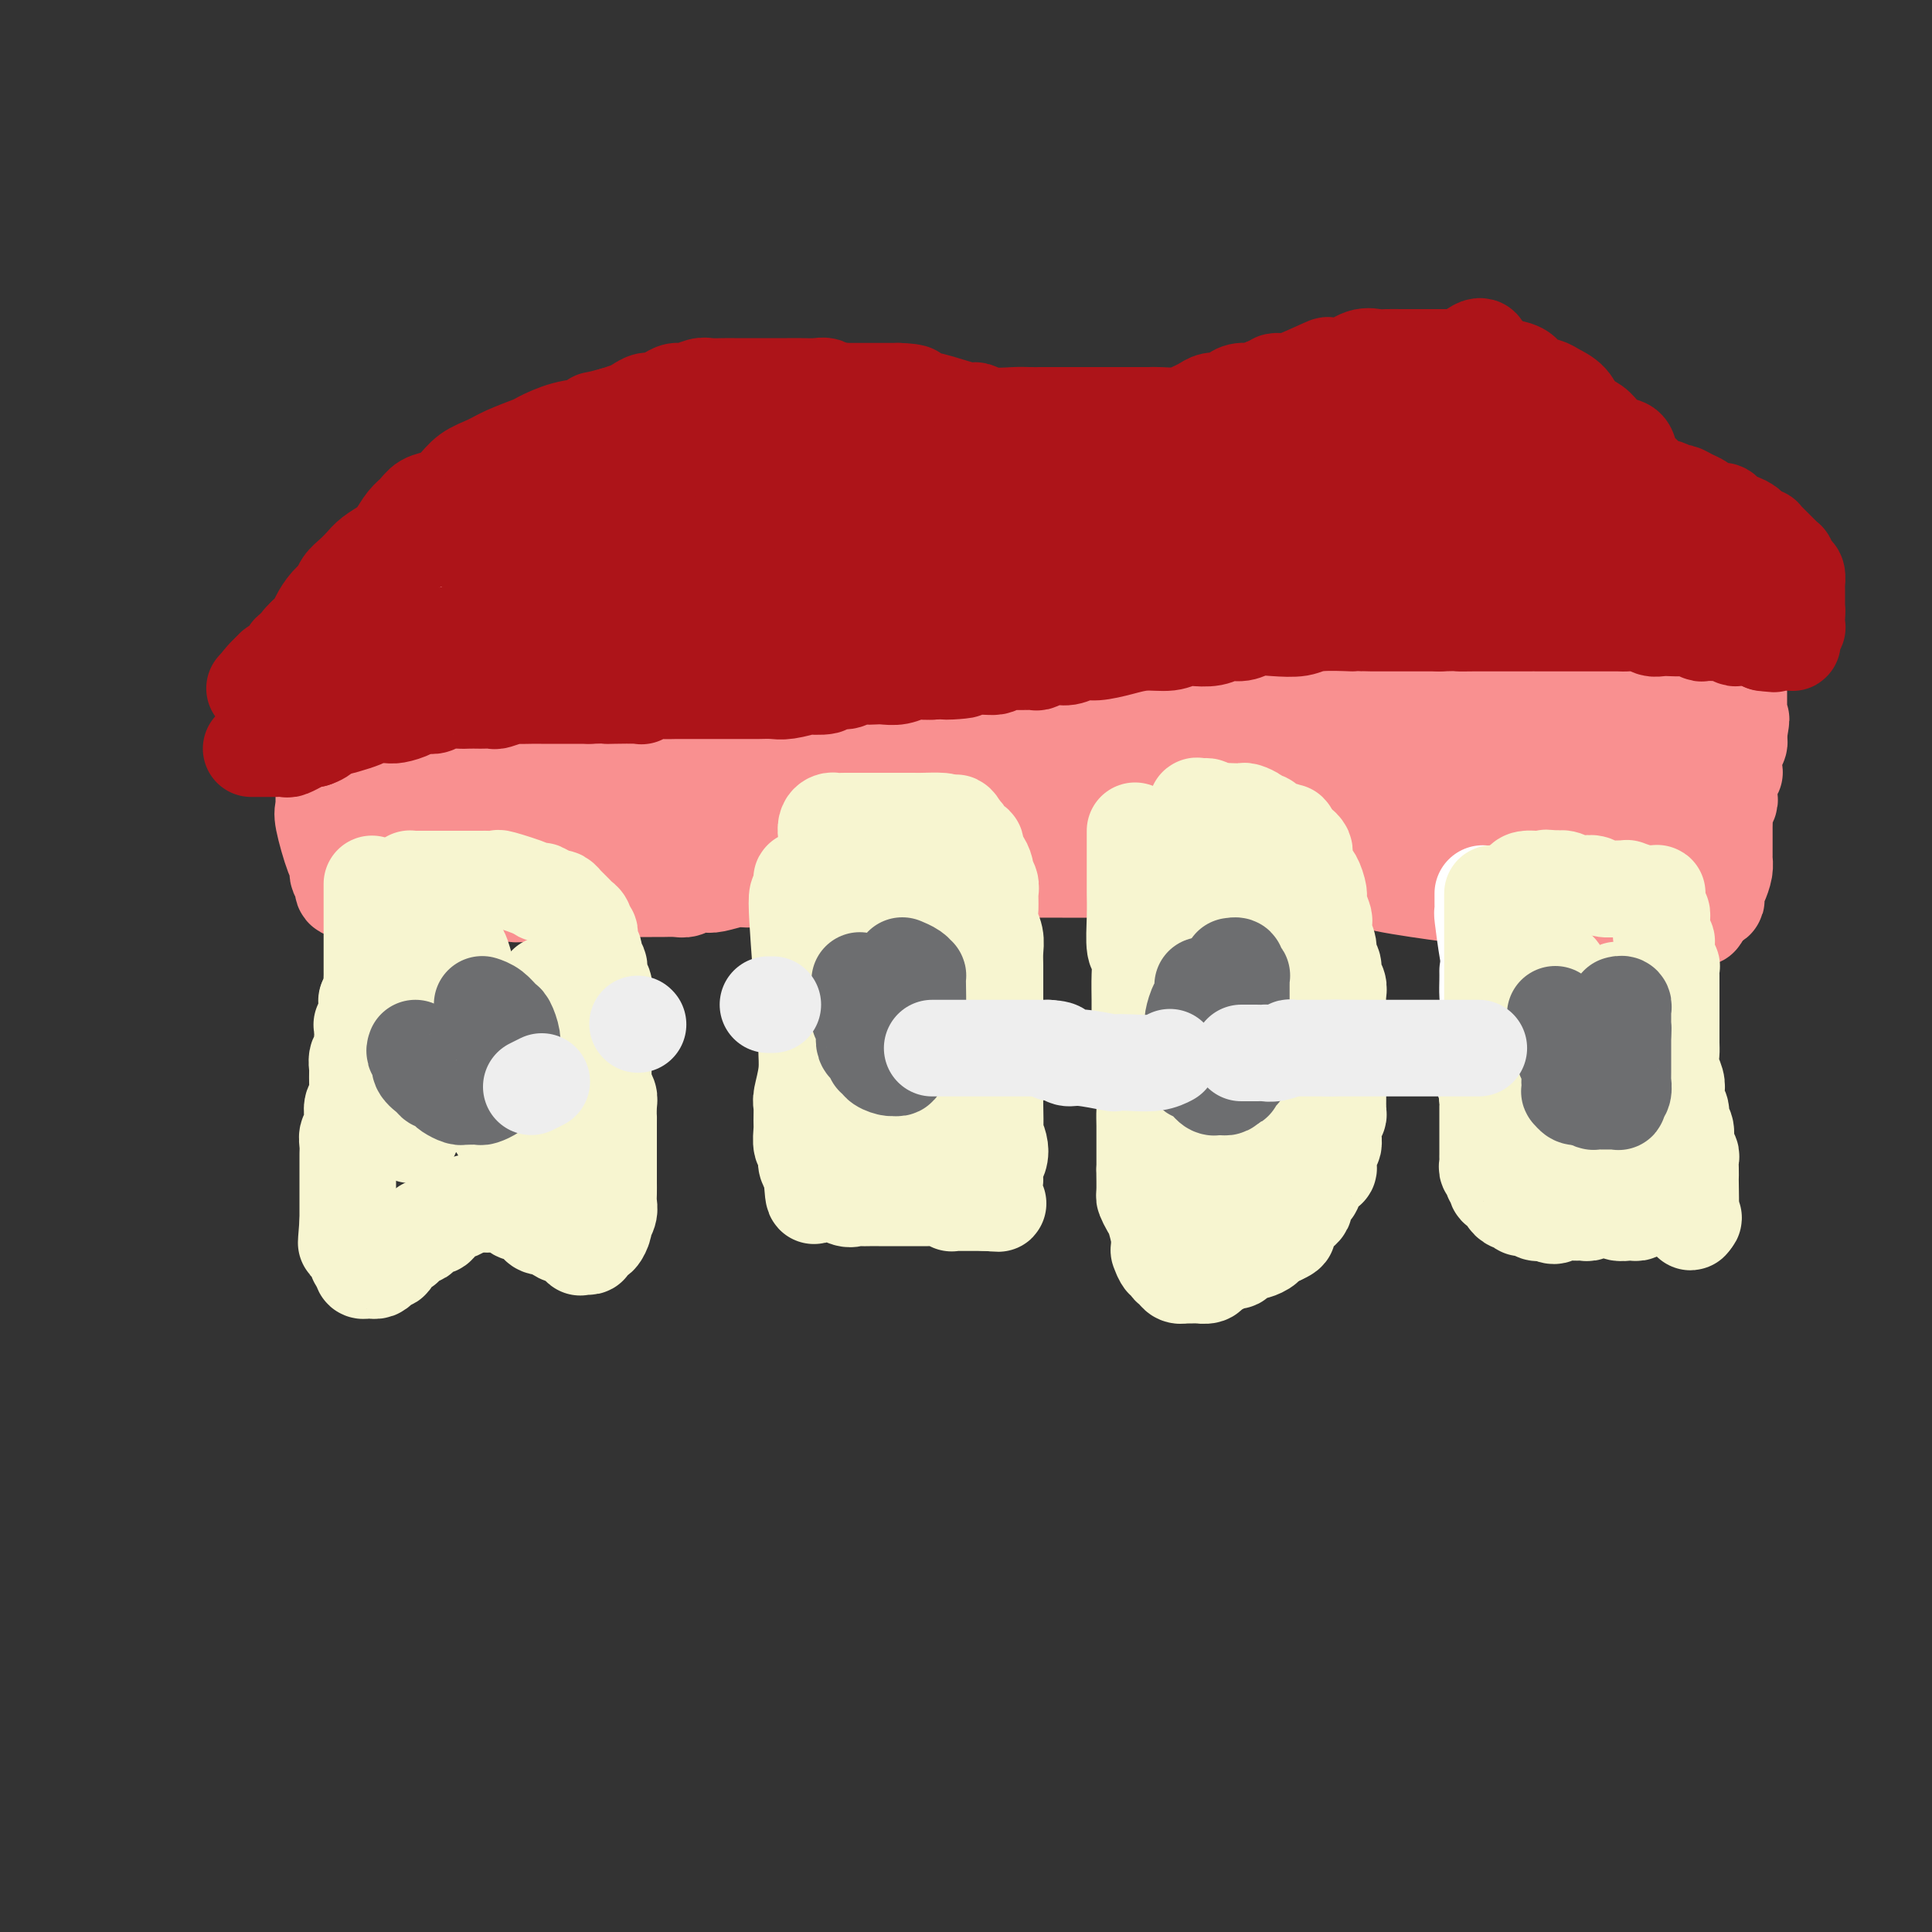 <svg viewBox='0 0 400 400' version='1.1' xmlns='http://www.w3.org/2000/svg' xmlns:xlink='http://www.w3.org/1999/xlink'><rect x="0" y="0" width="400" height="400" fill="#333333" stroke="none"/><g fill='none' stroke='#F99090' stroke-width='20' stroke-linecap='round' stroke-linejoin='round'><path d='M78,185c0.364,0.000 0.727,0.000 1,0c0.273,0.000 0.455,0.000 1,0c0.545,-0.000 1.454,0.000 2,0c0.546,0.000 0.728,0.000 1,0c0.272,0.000 0.635,0.000 1,0c0.365,0.000 0.731,-0.000 1,0c0.269,0.000 0.439,0.000 1,0c0.561,0.000 1.511,0.000 2,0c0.489,0.000 0.515,0.000 1,0c0.485,0.000 1.429,0.000 2,0c0.571,0.000 0.769,0.000 1,0c0.231,-0.000 0.495,0.000 1,0c0.505,0.000 1.253,0.000 2,0'/><path d='M95,185c2.813,-0.000 1.346,-0.000 1,0c-0.346,0.000 0.428,0.000 1,0c0.572,-0.000 0.940,-0.000 2,0c1.060,0.000 2.810,0.001 4,0c1.190,-0.001 1.818,-0.004 2,0c0.182,0.004 -0.082,0.015 0,0c0.082,-0.015 0.511,-0.057 1,0c0.489,0.057 1.038,0.211 2,0c0.962,-0.211 2.336,-0.789 3,-1c0.664,-0.211 0.618,-0.057 1,0c0.382,0.057 1.191,0.015 2,0c0.809,-0.015 1.616,-0.004 2,0c0.384,0.004 0.343,0.001 1,0c0.657,-0.001 2.010,-0.000 3,0c0.990,0.000 1.616,0.000 2,0c0.384,-0.000 0.527,-0.000 1,0c0.473,0.000 1.277,0.000 2,0c0.723,-0.000 1.367,-0.000 2,0c0.633,0.000 1.257,0.000 2,0c0.743,-0.000 1.606,-0.000 2,0c0.394,0.000 0.318,0.001 1,0c0.682,-0.001 2.122,-0.004 3,0c0.878,0.004 1.194,0.015 2,0c0.806,-0.015 2.101,-0.056 3,0c0.899,0.056 1.403,0.207 2,0c0.597,-0.207 1.286,-0.774 2,-1c0.714,-0.226 1.454,-0.113 2,0c0.546,0.113 0.899,0.226 2,0c1.101,-0.226 2.950,-0.792 4,-1c1.050,-0.208 1.300,-0.060 2,0c0.700,0.060 1.850,0.030 3,0'/><path d='M157,182c10.747,-0.480 6.614,-0.181 5,0c-1.614,0.181 -0.711,0.245 1,0c1.711,-0.245 4.229,-0.798 6,-1c1.771,-0.202 2.794,-0.054 3,0c0.206,0.054 -0.407,0.015 0,0c0.407,-0.015 1.832,-0.004 3,0c1.168,0.004 2.077,0.001 3,0c0.923,-0.001 1.860,-0.000 3,0c1.140,0.000 2.483,0.000 4,0c1.517,-0.000 3.210,-0.000 4,0c0.790,0.000 0.679,0.001 1,0c0.321,-0.001 1.075,-0.004 2,0c0.925,0.004 2.021,0.015 3,0c0.979,-0.015 1.843,-0.057 3,0c1.157,0.057 2.609,0.211 4,0c1.391,-0.211 2.720,-0.789 4,-1c1.280,-0.211 2.509,-0.057 4,0c1.491,0.057 3.244,0.015 5,0c1.756,-0.015 3.515,-0.004 5,0c1.485,0.004 2.696,0.000 4,0c1.304,-0.000 2.700,0.004 4,0c1.300,-0.004 2.505,-0.015 4,0c1.495,0.015 3.282,0.057 5,0c1.718,-0.057 3.369,-0.211 5,0c1.631,0.211 3.243,0.789 5,1c1.757,0.211 3.659,0.057 5,0c1.341,-0.057 2.122,-0.015 3,0c0.878,0.015 1.852,0.004 3,0c1.148,-0.004 2.471,-0.001 4,0c1.529,0.001 3.265,0.001 5,0'/><path d='M267,181c18.718,0.079 10.513,0.778 9,1c-1.513,0.222 3.667,-0.031 6,0c2.333,0.031 1.820,0.348 5,1c3.180,0.652 10.052,1.639 13,2c2.948,0.361 1.973,0.097 3,0c1.027,-0.097 4.055,-0.027 6,0c1.945,0.027 2.805,0.010 4,0c1.195,-0.010 2.723,-0.013 4,0c1.277,0.013 2.302,0.042 3,0c0.698,-0.042 1.068,-0.156 2,0c0.932,0.156 2.425,0.581 4,1c1.575,0.419 3.230,0.833 4,1c0.770,0.167 0.654,0.087 2,0c1.346,-0.087 4.152,-0.181 5,0c0.848,0.181 -0.264,0.637 0,1c0.264,0.363 1.902,0.633 3,1c1.098,0.367 1.656,0.830 2,1c0.344,0.170 0.473,0.045 1,0c0.527,-0.045 1.450,-0.012 2,0c0.550,0.012 0.726,0.003 1,0c0.274,-0.003 0.647,-0.001 1,0c0.353,0.001 0.686,0.000 1,0c0.314,-0.000 0.610,0.001 1,0c0.390,-0.001 0.874,-0.003 1,0c0.126,0.003 -0.107,0.012 0,0c0.107,-0.012 0.554,-0.045 1,0c0.446,0.045 0.893,0.167 1,0c0.107,-0.167 -0.125,-0.622 0,-1c0.125,-0.378 0.607,-0.679 1,-1c0.393,-0.321 0.696,-0.660 1,-1'/><path d='M354,187c1.940,-0.652 1.290,-0.780 1,-1c-0.290,-0.220 -0.221,-0.530 0,-1c0.221,-0.470 0.595,-1.098 1,-2c0.405,-0.902 0.841,-2.076 1,-3c0.159,-0.924 0.043,-1.598 0,-2c-0.043,-0.402 -0.011,-0.531 0,-1c0.011,-0.469 0.002,-1.276 0,-2c-0.002,-0.724 0.003,-1.363 0,-2c-0.003,-0.637 -0.015,-1.270 0,-2c0.015,-0.730 0.057,-1.557 0,-2c-0.057,-0.443 -0.212,-0.502 0,-1c0.212,-0.498 0.793,-1.433 1,-2c0.207,-0.567 0.041,-0.764 0,-1c-0.041,-0.236 0.041,-0.511 0,-1c-0.041,-0.489 -0.207,-1.193 0,-2c0.207,-0.807 0.788,-1.718 1,-2c0.212,-0.282 0.057,0.065 0,0c-0.057,-0.065 -0.015,-0.542 0,-1c0.015,-0.458 0.004,-0.897 0,-1c-0.004,-0.103 -0.002,0.131 0,0c0.002,-0.131 0.004,-0.626 0,-1c-0.004,-0.374 -0.015,-0.626 0,-1c0.015,-0.374 0.057,-0.870 0,-1c-0.057,-0.130 -0.211,0.106 0,0c0.211,-0.106 0.789,-0.554 1,-1c0.211,-0.446 0.057,-0.889 0,-1c-0.057,-0.111 -0.016,0.111 0,0c0.016,-0.111 0.008,-0.556 0,-1'/><path d='M360,152c0.928,-5.593 0.249,-2.076 0,-1c-0.249,1.076 -0.067,-0.289 0,-1c0.067,-0.711 0.018,-0.769 0,-1c-0.018,-0.231 -0.005,-0.636 0,-1c0.005,-0.364 0.001,-0.689 0,-1c-0.001,-0.311 -0.000,-0.609 0,-1c0.000,-0.391 0.000,-0.874 0,-1c-0.000,-0.126 -0.000,0.107 0,0c0.000,-0.107 0.000,-0.553 0,-1c-0.000,-0.447 -0.000,-0.894 0,-1c0.000,-0.106 0.000,0.130 0,0c-0.000,-0.130 -0.000,-0.626 0,-1c0.000,-0.374 0.000,-0.626 0,-1c-0.000,-0.374 -0.000,-0.871 0,-1c0.000,-0.129 0.001,0.109 0,0c-0.001,-0.109 -0.003,-0.567 0,-1c0.003,-0.433 0.012,-0.842 0,-1c-0.012,-0.158 -0.043,-0.066 0,0c0.043,0.066 0.161,0.105 0,0c-0.161,-0.105 -0.600,-0.353 -1,-1c-0.400,-0.647 -0.759,-1.694 -1,-2c-0.241,-0.306 -0.363,0.129 -1,0c-0.637,-0.129 -1.787,-0.822 -2,-1c-0.213,-0.178 0.512,0.160 0,0c-0.512,-0.160 -2.261,-0.816 -3,-1c-0.739,-0.184 -0.468,0.104 -1,0c-0.532,-0.104 -1.866,-0.601 -3,-1c-1.134,-0.399 -2.067,-0.699 -3,-1'/><path d='M345,131c-2.919,-1.150 -3.215,-1.026 -4,-1c-0.785,0.026 -2.058,-0.044 -3,0c-0.942,0.044 -1.551,0.204 -2,0c-0.449,-0.204 -0.737,-0.773 -4,-1c-3.263,-0.227 -9.500,-0.113 -12,0c-2.500,0.113 -1.264,0.227 -2,0c-0.736,-0.227 -3.443,-0.793 -5,-1c-1.557,-0.207 -1.963,-0.056 -3,0c-1.037,0.056 -2.706,0.015 -4,0c-1.294,-0.015 -2.212,-0.004 -4,0c-1.788,0.004 -4.444,0.001 -6,0c-1.556,-0.001 -2.010,-0.000 -3,0c-0.990,0.000 -2.515,0.000 -4,0c-1.485,-0.000 -2.928,-0.000 -4,0c-1.072,0.000 -1.772,0.000 -3,0c-1.228,-0.000 -2.984,-0.000 -4,0c-1.016,0.000 -1.291,0.000 -3,0c-1.709,-0.000 -4.851,0.000 -7,0c-2.149,-0.000 -3.305,-0.000 -4,0c-0.695,0.000 -0.930,0.000 -2,0c-1.070,-0.000 -2.974,-0.000 -5,0c-2.026,0.000 -4.175,0.000 -6,0c-1.825,-0.000 -3.328,-0.000 -4,0c-0.672,0.000 -0.514,0.001 -2,0c-1.486,-0.001 -4.616,-0.003 -6,0c-1.384,0.003 -1.021,0.011 -2,0c-0.979,-0.011 -3.301,-0.042 -5,0c-1.699,0.042 -2.775,0.155 -4,0c-1.225,-0.155 -2.599,-0.580 -4,-1c-1.401,-0.420 -2.829,-0.834 -4,-1c-1.171,-0.166 -2.086,-0.083 -3,0'/><path d='M217,126c-21.261,-1.000 -10.412,-0.999 -6,-1c4.412,-0.001 2.388,-0.003 -1,0c-3.388,0.003 -8.141,0.012 -10,0c-1.859,-0.012 -0.824,-0.046 -1,0c-0.176,0.046 -1.564,0.171 -3,0c-1.436,-0.171 -2.918,-0.638 -4,-1c-1.082,-0.362 -1.762,-0.619 -4,-1c-2.238,-0.381 -6.035,-0.887 -8,-1c-1.965,-0.113 -2.097,0.166 -3,0c-0.903,-0.166 -2.576,-0.776 -5,-1c-2.424,-0.224 -5.598,-0.060 -7,0c-1.402,0.060 -1.032,0.016 -2,0c-0.968,-0.016 -3.276,-0.004 -5,0c-1.724,0.004 -2.865,0.001 -4,0c-1.135,-0.001 -2.263,-0.000 -4,0c-1.737,0.000 -4.081,-0.001 -6,0c-1.919,0.001 -3.411,0.003 -4,0c-0.589,-0.003 -0.274,-0.011 -1,0c-0.726,0.011 -2.494,0.041 -4,0c-1.506,-0.041 -2.752,-0.154 -4,0c-1.248,0.154 -2.500,0.577 -4,1c-1.500,0.423 -3.250,0.848 -5,1c-1.750,0.152 -3.502,0.031 -5,0c-1.498,-0.031 -2.744,0.028 -4,0c-1.256,-0.028 -2.522,-0.145 -3,0c-0.478,0.145 -0.170,0.550 -1,1c-0.830,0.450 -2.800,0.945 -4,1c-1.200,0.055 -1.631,-0.331 -3,0c-1.369,0.331 -3.677,1.380 -5,2c-1.323,0.620 -1.662,0.810 -2,1'/><path d='M95,128c-6.371,0.979 -4.298,-0.075 -4,0c0.298,0.075 -1.180,1.277 -3,2c-1.820,0.723 -3.982,0.967 -5,1c-1.018,0.033 -0.893,-0.145 -1,0c-0.107,0.145 -0.448,0.612 -1,1c-0.552,0.388 -1.316,0.698 -2,1c-0.684,0.302 -1.287,0.595 -2,1c-0.713,0.405 -1.536,0.921 -2,1c-0.464,0.079 -0.568,-0.278 -1,0c-0.432,0.278 -1.190,1.191 -2,2c-0.810,0.809 -1.670,1.516 -2,2c-0.330,0.484 -0.131,0.747 0,1c0.131,0.253 0.193,0.497 0,1c-0.193,0.503 -0.640,1.266 -1,2c-0.360,0.734 -0.632,1.439 -1,2c-0.368,0.561 -0.831,0.977 -1,2c-0.169,1.023 -0.045,2.652 0,4c0.045,1.348 0.010,2.415 0,4c-0.010,1.585 0.004,3.689 0,5c-0.004,1.311 -0.025,1.827 0,3c0.025,1.173 0.097,3.001 0,4c-0.097,0.999 -0.362,1.170 0,3c0.362,1.830 1.350,5.321 2,7c0.650,1.679 0.963,1.547 1,2c0.037,0.453 -0.200,1.491 0,2c0.200,0.509 0.838,0.490 1,1c0.162,0.510 -0.153,1.549 0,2c0.153,0.451 0.772,0.314 1,0c0.228,-0.314 0.065,-0.804 0,-2c-0.065,-1.196 -0.033,-3.098 0,-5'/><path d='M72,177c0.381,-3.102 0.834,-7.358 1,-10c0.166,-2.642 0.045,-3.669 0,-7c-0.045,-3.331 -0.013,-8.966 0,-12c0.013,-3.034 0.006,-3.468 0,-5c-0.006,-1.532 -0.013,-4.163 0,-5c0.013,-0.837 0.045,0.121 0,0c-0.045,-0.121 -0.169,-1.321 0,-2c0.169,-0.679 0.630,-0.837 1,-1c0.370,-0.163 0.648,-0.329 1,0c0.352,0.329 0.777,1.155 1,2c0.223,0.845 0.245,1.710 1,3c0.755,1.290 2.244,3.007 3,5c0.756,1.993 0.781,4.264 1,6c0.219,1.736 0.632,2.937 1,4c0.368,1.063 0.690,1.987 1,3c0.310,1.013 0.609,2.116 1,3c0.391,0.884 0.874,1.549 1,2c0.126,0.451 -0.107,0.687 0,1c0.107,0.313 0.553,0.701 1,1c0.447,0.299 0.894,0.507 1,0c0.106,-0.507 -0.129,-1.729 0,-3c0.129,-1.271 0.623,-2.589 1,-4c0.377,-1.411 0.637,-2.913 1,-5c0.363,-2.087 0.828,-4.758 1,-6c0.172,-1.242 0.049,-1.054 0,-2c-0.049,-0.946 -0.024,-3.024 0,-4c0.024,-0.976 0.048,-0.849 0,-1c-0.048,-0.151 -0.167,-0.579 0,-1c0.167,-0.421 0.619,-0.835 1,-1c0.381,-0.165 0.690,-0.083 1,0'/><path d='M92,138c1.267,-3.462 0.936,0.883 1,4c0.064,3.117 0.524,5.006 1,7c0.476,1.994 0.968,4.092 1,5c0.032,0.908 -0.395,0.626 0,2c0.395,1.374 1.612,4.404 2,6c0.388,1.596 -0.055,1.758 0,2c0.055,0.242 0.607,0.563 1,1c0.393,0.437 0.626,0.990 1,1c0.374,0.010 0.889,-0.521 1,-1c0.111,-0.479 -0.181,-0.904 0,-3c0.181,-2.096 0.836,-5.864 1,-9c0.164,-3.136 -0.163,-5.642 0,-7c0.163,-1.358 0.817,-1.568 1,-3c0.183,-1.432 -0.106,-4.086 0,-6c0.106,-1.914 0.606,-3.088 1,-4c0.394,-0.912 0.681,-1.563 1,-2c0.319,-0.437 0.671,-0.659 1,-1c0.329,-0.341 0.635,-0.800 1,-1c0.365,-0.200 0.788,-0.143 1,0c0.212,0.143 0.213,0.370 1,2c0.787,1.630 2.358,4.662 3,6c0.642,1.338 0.353,0.983 1,3c0.647,2.017 2.229,6.407 3,8c0.771,1.593 0.731,0.388 1,1c0.269,0.612 0.846,3.040 1,4c0.154,0.960 -0.116,0.453 0,1c0.116,0.547 0.619,2.146 1,3c0.381,0.854 0.641,0.961 1,1c0.359,0.039 0.817,0.011 1,0c0.183,-0.011 0.092,-0.006 0,0'/><path d='M120,158c2.563,3.568 1.471,-1.511 1,-4c-0.471,-2.489 -0.322,-2.389 0,-4c0.322,-1.611 0.818,-4.933 1,-7c0.182,-2.067 0.050,-2.879 0,-3c-0.050,-0.121 -0.017,0.450 0,0c0.017,-0.450 0.019,-1.920 0,-2c-0.019,-0.080 -0.059,1.230 0,2c0.059,0.770 0.216,1.000 0,2c-0.216,1.000 -0.805,2.768 -1,5c-0.195,2.232 0.003,4.926 0,7c-0.003,2.074 -0.208,3.526 0,5c0.208,1.474 0.829,2.968 1,4c0.171,1.032 -0.110,1.601 0,2c0.110,0.399 0.609,0.627 1,1c0.391,0.373 0.672,0.890 1,1c0.328,0.110 0.704,-0.189 1,-1c0.296,-0.811 0.514,-2.136 1,-4c0.486,-1.864 1.240,-4.269 2,-8c0.760,-3.731 1.527,-8.789 2,-11c0.473,-2.211 0.653,-1.574 1,-2c0.347,-0.426 0.863,-1.913 1,-3c0.137,-1.087 -0.103,-1.773 0,-2c0.103,-0.227 0.549,0.006 1,0c0.451,-0.006 0.908,-0.250 1,0c0.092,0.250 -0.182,0.994 0,2c0.182,1.006 0.819,2.275 1,5c0.181,2.725 -0.096,6.906 0,10c0.096,3.094 0.564,5.102 1,7c0.436,1.898 0.839,3.685 1,5c0.161,1.315 0.081,2.157 0,3'/><path d='M137,168c0.480,5.295 0.181,2.532 0,2c-0.181,-0.532 -0.244,1.167 0,2c0.244,0.833 0.797,0.801 1,0c0.203,-0.801 0.058,-2.372 0,-3c-0.058,-0.628 -0.029,-0.314 0,0'/><path d='M114,163c0.000,0.000 0.100,0.100 0.1,0.1'/><path d='M92,167c0.551,0.008 1.102,0.016 2,0c0.898,-0.016 2.142,-0.057 3,0c0.858,0.057 1.331,0.211 3,0c1.669,-0.211 4.534,-0.789 6,-1c1.466,-0.211 1.532,-0.057 2,0c0.468,0.057 1.336,0.015 2,0c0.664,-0.015 1.122,-0.004 2,0c0.878,0.004 2.175,0.002 3,0c0.825,-0.002 1.177,-0.004 2,0c0.823,0.004 2.115,0.015 3,0c0.885,-0.015 1.362,-0.057 2,0c0.638,0.057 1.437,0.211 2,0c0.563,-0.211 0.891,-0.789 2,-1c1.109,-0.211 3.000,-0.057 4,0c1.000,0.057 1.109,0.015 2,0c0.891,-0.015 2.565,-0.004 4,0c1.435,0.004 2.632,0.001 4,0c1.368,-0.001 2.907,-0.000 4,0c1.093,0.000 1.741,0.000 3,0c1.259,-0.000 3.130,-0.000 5,0'/><path d='M152,165c9.831,-0.309 4.409,-0.083 3,0c-1.409,0.083 1.196,0.022 4,0c2.804,-0.022 5.807,-0.006 7,0c1.193,0.006 0.574,0.002 1,0c0.426,-0.002 1.896,-0.000 3,0c1.104,0.000 1.842,0.000 3,0c1.158,-0.000 2.736,-0.000 4,0c1.264,0.000 2.214,0.000 3,0c0.786,-0.000 1.409,-0.000 2,0c0.591,0.000 1.149,0.000 3,0c1.851,-0.000 4.993,-0.000 7,0c2.007,0.000 2.878,0.000 4,0c1.122,-0.000 2.494,-0.000 4,0c1.506,0.000 3.147,0.000 5,0c1.853,-0.000 3.919,-0.001 6,0c2.081,0.001 4.176,0.003 6,0c1.824,-0.003 3.377,-0.011 5,0c1.623,0.011 3.317,0.042 5,0c1.683,-0.042 3.356,-0.156 5,0c1.644,0.156 3.261,0.581 5,1c1.739,0.419 3.601,0.833 5,1c1.399,0.167 2.334,0.087 4,0c1.666,-0.087 4.064,-0.182 6,0c1.936,0.182 3.409,0.640 5,1c1.591,0.360 3.300,0.622 5,1c1.700,0.378 3.392,0.872 5,1c1.608,0.128 3.132,-0.110 5,0c1.868,0.110 4.080,0.568 6,1c1.920,0.432 3.549,0.838 5,1c1.451,0.162 2.726,0.081 4,0'/><path d='M287,172c9.379,1.249 5.325,0.870 5,1c-0.325,0.130 3.079,0.767 7,1c3.921,0.233 8.358,0.062 10,0c1.642,-0.062 0.490,-0.017 1,0c0.510,0.017 2.682,0.004 4,0c1.318,-0.004 1.781,-0.001 3,0c1.219,0.001 3.192,0.000 4,0c0.808,-0.000 0.449,-0.000 1,0c0.551,0.000 2.013,0.000 3,0c0.987,-0.000 1.501,-0.001 2,0c0.499,0.001 0.983,0.002 2,0c1.017,-0.002 2.567,-0.008 3,0c0.433,0.008 -0.250,0.030 0,0c0.250,-0.030 1.433,-0.111 2,0c0.567,0.111 0.519,0.415 1,0c0.481,-0.415 1.490,-1.549 2,-2c0.510,-0.451 0.522,-0.218 1,0c0.478,0.218 1.424,0.420 2,0c0.576,-0.420 0.784,-1.462 1,-2c0.216,-0.538 0.440,-0.570 1,-1c0.560,-0.430 1.456,-1.256 2,-2c0.544,-0.744 0.737,-1.407 1,-2c0.263,-0.593 0.595,-1.117 1,-2c0.405,-0.883 0.883,-2.124 1,-3c0.117,-0.876 -0.126,-1.386 0,-2c0.126,-0.614 0.622,-1.330 1,-2c0.378,-0.670 0.637,-1.293 1,-2c0.363,-0.707 0.828,-1.498 1,-2c0.172,-0.502 0.049,-0.715 0,-1c-0.049,-0.285 -0.025,-0.643 0,-1'/><path d='M350,150c0.930,-3.115 0.255,-2.404 0,-2c-0.255,0.404 -0.091,0.501 0,0c0.091,-0.501 0.108,-1.598 0,-2c-0.108,-0.402 -0.340,-0.108 -1,0c-0.660,0.108 -1.748,0.029 -2,0c-0.252,-0.029 0.333,-0.008 0,0c-0.333,0.008 -1.585,0.002 -2,0c-0.415,-0.002 0.007,0.001 0,0c-0.007,-0.001 -0.441,-0.005 -1,0c-0.559,0.005 -1.242,0.017 -2,0c-0.758,-0.017 -1.590,-0.065 -2,0c-0.410,0.065 -0.397,0.242 -1,0c-0.603,-0.242 -1.822,-0.902 -3,-1c-1.178,-0.098 -2.315,0.366 -4,0c-1.685,-0.366 -3.919,-1.562 -5,-2c-1.081,-0.438 -1.008,-0.117 -2,0c-0.992,0.117 -3.049,0.031 -5,0c-1.951,-0.031 -3.795,-0.008 -5,0c-1.205,0.008 -1.769,0.002 -4,0c-2.231,-0.002 -6.128,-0.001 -8,0c-1.872,0.001 -1.718,0.000 -3,0c-1.282,-0.000 -3.999,-0.000 -6,0c-2.001,0.000 -3.286,-0.000 -5,0c-1.714,0.000 -3.856,0.000 -6,0c-2.144,-0.000 -4.291,-0.000 -6,0c-1.709,0.000 -2.982,0.001 -5,0c-2.018,-0.001 -4.781,-0.003 -7,0c-2.219,0.003 -3.894,0.011 -6,0c-2.106,-0.011 -4.644,-0.041 -7,0c-2.356,0.041 -4.530,0.155 -7,0c-2.470,-0.155 -5.235,-0.577 -8,-1'/><path d='M237,142c-16.114,-0.155 -11.400,-0.041 -10,0c1.400,0.041 -0.513,0.011 -3,0c-2.487,-0.011 -5.549,-0.003 -9,0c-3.451,0.003 -7.290,0.001 -9,0c-1.710,-0.001 -1.292,-0.000 -2,0c-0.708,0.000 -2.544,0.001 -5,0c-2.456,-0.001 -5.533,-0.003 -7,0c-1.467,0.003 -1.326,0.011 -2,0c-0.674,-0.011 -2.164,-0.041 -4,0c-1.836,0.041 -4.019,0.155 -6,0c-1.981,-0.155 -3.761,-0.577 -6,-1c-2.239,-0.423 -4.938,-0.845 -7,-1c-2.062,-0.155 -3.489,-0.041 -5,0c-1.511,0.041 -3.107,0.011 -5,0c-1.893,-0.011 -4.082,-0.003 -6,0c-1.918,0.003 -3.565,0.001 -5,0c-1.435,-0.001 -2.659,0.000 -4,0c-1.341,-0.000 -2.800,-0.001 -4,0c-1.200,0.001 -2.140,0.004 -3,0c-0.860,-0.004 -1.640,-0.015 -3,0c-1.360,0.015 -3.298,0.057 -4,0c-0.702,-0.057 -0.166,-0.211 -1,0c-0.834,0.211 -3.036,0.788 -4,1c-0.964,0.212 -0.690,0.060 -1,0c-0.310,-0.060 -1.205,-0.027 -2,0c-0.795,0.027 -1.492,0.048 -2,0c-0.508,-0.048 -0.829,-0.167 -1,0c-0.171,0.167 -0.192,0.619 0,1c0.192,0.381 0.596,0.690 1,1'/><path d='M118,143c-1.107,0.448 1.126,0.067 2,0c0.874,-0.067 0.389,0.182 2,1c1.611,0.818 5.316,2.207 7,3c1.684,0.793 1.345,0.989 2,1c0.655,0.011 2.302,-0.165 4,0c1.698,0.165 3.446,0.670 5,1c1.554,0.330 2.913,0.483 5,1c2.087,0.517 4.901,1.396 7,2c2.099,0.604 3.484,0.932 5,1c1.516,0.068 3.162,-0.122 5,0c1.838,0.122 3.866,0.558 5,1c1.134,0.442 1.372,0.889 3,1c1.628,0.111 4.645,-0.114 6,0c1.355,0.114 1.047,0.566 2,1c0.953,0.434 3.166,0.848 5,1c1.834,0.152 3.290,0.041 5,0c1.710,-0.041 3.674,-0.011 5,0c1.326,0.011 2.012,0.003 4,0c1.988,-0.003 5.276,-0.001 7,0c1.724,0.001 1.884,0.000 3,0c1.116,-0.000 3.188,-0.000 5,0c1.812,0.000 3.364,0.000 5,0c1.636,-0.000 3.355,-0.001 5,0c1.645,0.001 3.215,0.004 5,0c1.785,-0.004 3.783,-0.015 6,0c2.217,0.015 4.652,0.057 7,0c2.348,-0.057 4.609,-0.211 7,0c2.391,0.211 4.913,0.788 7,1c2.087,0.212 3.739,0.061 6,0c2.261,-0.061 5.130,-0.030 8,0'/><path d='M268,158c14.414,0.321 7.948,0.622 7,1c-0.948,0.378 3.621,0.833 7,1c3.379,0.167 5.567,0.045 8,0c2.433,-0.045 5.111,-0.012 9,0c3.889,0.012 8.991,0.003 13,0c4.009,-0.003 6.927,-0.001 8,0c1.073,0.001 0.303,0.000 1,0c0.697,-0.000 2.862,-0.001 4,0c1.138,0.001 1.248,0.003 2,0c0.752,-0.003 2.144,-0.011 3,0c0.856,0.011 1.175,0.040 2,0c0.825,-0.040 2.158,-0.151 3,0c0.842,0.151 1.195,0.562 2,1c0.805,0.438 2.061,0.902 3,1c0.939,0.098 1.561,-0.170 2,0c0.439,0.170 0.696,0.777 1,1c0.304,0.223 0.655,0.063 1,0c0.345,-0.063 0.684,-0.027 1,0c0.316,0.027 0.610,0.046 1,0c0.390,-0.046 0.875,-0.156 1,0c0.125,0.156 -0.110,0.578 0,1c0.110,0.422 0.566,0.845 1,1c0.434,0.155 0.848,0.042 1,0c0.152,-0.042 0.044,-0.012 0,0c-0.044,0.012 -0.022,0.006 0,0'/></g>
<g fill='none' stroke='#FFFFFF' stroke-width='20' stroke-linecap='round' stroke-linejoin='round'><path d='M307,185c0.002,0.375 0.003,0.751 0,1c-0.003,0.249 -0.012,0.372 0,1c0.012,0.628 0.045,1.763 0,2c-0.045,0.237 -0.170,-0.423 0,1c0.170,1.423 0.633,4.928 1,7c0.367,2.072 0.637,2.712 1,4c0.363,1.288 0.818,3.225 1,4c0.182,0.775 0.091,0.387 0,0'/><path d='M308,201c0.008,0.564 0.016,1.129 0,2c-0.016,0.871 -0.057,2.050 0,3c0.057,0.950 0.212,1.672 0,3c-0.212,1.328 -0.790,3.260 -1,5c-0.210,1.740 -0.052,3.286 0,4c0.052,0.714 -0.001,0.597 0,1c0.001,0.403 0.055,1.328 0,2c-0.055,0.672 -0.221,1.092 0,2c0.221,0.908 0.829,2.304 1,3c0.171,0.696 -0.094,0.691 0,1c0.094,0.309 0.549,0.933 1,2c0.451,1.067 0.899,2.577 1,3c0.101,0.423 -0.144,-0.240 0,0c0.144,0.240 0.678,1.384 1,2c0.322,0.616 0.433,0.704 1,1c0.567,0.296 1.591,0.799 2,1c0.409,0.201 0.205,0.101 0,0'/></g>
<g fill='none' stroke='#F7F5D0' stroke-width='20' stroke-linecap='round' stroke-linejoin='round'><path d='M309,185c-0.000,0.580 -0.000,1.160 0,2c0.000,0.840 0.000,1.940 0,3c-0.000,1.060 -0.000,2.080 0,3c0.000,0.920 0.000,1.740 0,3c-0.000,1.260 -0.000,2.960 0,4c0.000,1.040 0.000,1.419 0,2c-0.000,0.581 -0.000,1.363 0,2c0.000,0.637 0.000,1.129 0,2c-0.000,0.871 -0.000,2.120 0,3c0.000,0.880 0.001,1.392 0,2c-0.001,0.608 -0.004,1.314 0,2c0.004,0.686 0.015,1.353 0,2c-0.015,0.647 -0.057,1.276 0,2c0.057,0.724 0.211,1.545 0,2c-0.211,0.455 -0.788,0.546 -1,1c-0.212,0.454 -0.061,1.273 0,2c0.061,0.727 0.030,1.364 0,2'/><path d='M308,224c-0.155,6.154 -0.041,2.038 0,1c0.041,-1.038 0.011,1.002 0,2c-0.011,0.998 -0.003,0.953 0,1c0.003,0.047 0.001,0.186 0,1c-0.001,0.814 -0.000,2.302 0,3c0.000,0.698 -0.000,0.607 0,1c0.000,0.393 0.000,1.271 0,2c-0.000,0.729 -0.001,1.309 0,2c0.001,0.691 0.004,1.494 0,2c-0.004,0.506 -0.016,0.714 0,1c0.016,0.286 0.061,0.650 0,1c-0.061,0.350 -0.226,0.685 0,1c0.226,0.315 0.843,0.609 1,1c0.157,0.391 -0.146,0.878 0,1c0.146,0.122 0.742,-0.122 1,0c0.258,0.122 0.177,0.611 0,1c-0.177,0.389 -0.451,0.678 0,1c0.451,0.322 1.627,0.679 2,1c0.373,0.321 -0.059,0.608 0,1c0.059,0.392 0.607,0.890 1,1c0.393,0.110 0.631,-0.166 1,0c0.369,0.166 0.869,0.776 1,1c0.131,0.224 -0.105,0.064 0,0c0.105,-0.064 0.553,-0.031 1,0c0.447,0.031 0.894,0.061 1,0c0.106,-0.061 -0.129,-0.212 0,0c0.129,0.212 0.622,0.789 1,1c0.378,0.211 0.640,0.057 1,0c0.360,-0.057 0.817,-0.016 1,0c0.183,0.016 0.091,0.008 0,0'/><path d='M320,251c2.334,1.392 2.169,0.373 2,0c-0.169,-0.373 -0.344,-0.100 0,0c0.344,0.100 1.205,0.028 2,0c0.795,-0.028 1.523,-0.011 2,0c0.477,0.011 0.701,0.017 1,0c0.299,-0.017 0.671,-0.057 1,0c0.329,0.057 0.614,0.211 1,0c0.386,-0.211 0.874,-0.789 1,-1c0.126,-0.211 -0.108,-0.057 0,0c0.108,0.057 0.558,0.015 1,0c0.442,-0.015 0.875,-0.005 1,0c0.125,0.005 -0.060,0.005 0,0c0.060,-0.005 0.363,-0.015 1,0c0.637,0.015 1.606,0.057 2,0c0.394,-0.057 0.214,-0.212 0,0c-0.214,0.212 -0.460,0.789 0,1c0.460,0.211 1.626,0.054 2,0c0.374,-0.054 -0.044,-0.004 0,0c0.044,0.004 0.550,-0.037 1,0c0.450,0.037 0.843,0.154 1,0c0.157,-0.154 0.079,-0.577 0,-1'/><path d='M339,250c2.939,-0.394 0.788,-0.878 0,-1c-0.788,-0.122 -0.211,0.117 0,0c0.211,-0.117 0.056,-0.591 0,-1c-0.056,-0.409 -0.015,-0.753 0,-1c0.015,-0.247 0.003,-0.396 0,-1c-0.003,-0.604 0.003,-1.664 0,-2c-0.003,-0.336 -0.016,0.053 0,0c0.016,-0.053 0.059,-0.547 0,-1c-0.059,-0.453 -0.222,-0.863 0,-1c0.222,-0.137 0.828,0.001 1,0c0.172,-0.001 -0.090,-0.141 0,0c0.090,0.141 0.531,0.561 1,1c0.469,0.439 0.966,0.895 1,1c0.034,0.105 -0.395,-0.141 0,0c0.395,0.141 1.612,0.667 2,1c0.388,0.333 -0.054,0.471 0,1c0.054,0.529 0.605,1.447 1,2c0.395,0.553 0.635,0.739 1,1c0.365,0.261 0.854,0.596 1,1c0.146,0.404 -0.052,0.876 0,1c0.052,0.124 0.354,-0.101 1,0c0.646,0.101 1.635,0.527 2,1c0.365,0.473 0.104,0.992 0,1c-0.104,0.008 -0.052,-0.496 0,-1'/><path d='M350,252c1.238,0.916 0.332,-0.794 0,-1c-0.332,-0.206 -0.089,1.090 0,0c0.089,-1.090 0.025,-4.568 0,-6c-0.025,-1.432 -0.011,-0.820 0,-1c0.011,-0.180 0.018,-1.154 0,-2c-0.018,-0.846 -0.061,-1.563 0,-2c0.061,-0.437 0.228,-0.592 0,-1c-0.228,-0.408 -0.849,-1.068 -1,-2c-0.151,-0.932 0.170,-2.137 0,-3c-0.170,-0.863 -0.829,-1.385 -1,-2c-0.171,-0.615 0.147,-1.322 0,-2c-0.147,-0.678 -0.757,-1.327 -1,-2c-0.243,-0.673 -0.118,-1.371 0,-2c0.118,-0.629 0.228,-1.188 0,-2c-0.228,-0.812 -0.793,-1.876 -1,-3c-0.207,-1.124 -0.055,-2.306 0,-3c0.055,-0.694 0.015,-0.900 0,-2c-0.015,-1.100 -0.004,-3.096 0,-4c0.004,-0.904 0.001,-0.717 0,-1c-0.001,-0.283 -0.001,-1.037 0,-2c0.001,-0.963 0.001,-2.137 0,-3c-0.001,-0.863 -0.004,-1.415 0,-2c0.004,-0.585 0.015,-1.202 0,-2c-0.015,-0.798 -0.057,-1.777 0,-2c0.057,-0.223 0.212,0.309 0,0c-0.212,-0.309 -0.792,-1.458 -1,-2c-0.208,-0.542 -0.046,-0.475 0,-1c0.046,-0.525 -0.026,-1.641 0,-2c0.026,-0.359 0.150,0.040 0,0c-0.150,-0.040 -0.575,-0.520 -1,-1'/><path d='M344,194c-0.928,-9.172 -0.248,-3.102 0,-1c0.248,2.102 0.063,0.235 0,-1c-0.063,-1.235 -0.003,-1.837 0,-2c0.003,-0.163 -0.052,0.115 0,0c0.052,-0.115 0.210,-0.622 0,-1c-0.210,-0.378 -0.789,-0.627 -1,-1c-0.211,-0.373 -0.056,-0.871 0,-1c0.056,-0.129 0.011,0.109 0,0c-0.011,-0.109 0.012,-0.565 0,-1c-0.012,-0.435 -0.058,-0.849 0,-1c0.058,-0.151 0.221,-0.041 0,0c-0.221,0.041 -0.827,0.012 -1,0c-0.173,-0.012 0.085,-0.007 0,0c-0.085,0.007 -0.515,0.016 -1,0c-0.485,-0.016 -1.025,-0.057 -1,0c0.025,0.057 0.613,0.212 0,0c-0.613,-0.212 -2.429,-0.793 -3,-1c-0.571,-0.207 0.104,-0.042 0,0c-0.104,0.042 -0.986,-0.040 -2,0c-1.014,0.040 -2.158,0.203 -3,0c-0.842,-0.203 -1.380,-0.773 -2,-1c-0.620,-0.227 -1.321,-0.112 -2,0c-0.679,0.112 -1.337,0.223 -2,0c-0.663,-0.223 -1.332,-0.778 -2,-1c-0.668,-0.222 -1.334,-0.111 -2,0'/><path d='M322,182c-3.130,-0.464 -1.456,-0.122 -1,0c0.456,0.122 -0.308,0.026 -1,0c-0.692,-0.026 -1.312,0.018 -2,0c-0.688,-0.018 -1.443,-0.098 -2,0c-0.557,0.098 -0.917,0.373 -1,1c-0.083,0.627 0.110,1.606 0,2c-0.110,0.394 -0.523,0.203 0,5c0.523,4.797 1.982,14.581 3,19c1.018,4.419 1.593,3.472 2,5c0.407,1.528 0.645,5.529 1,8c0.355,2.471 0.827,3.410 1,5c0.173,1.590 0.046,3.830 0,5c-0.046,1.170 -0.012,1.270 0,2c0.012,0.730 0.003,2.091 0,3c-0.003,0.909 -0.001,1.368 0,2c0.001,0.632 0.000,1.438 0,2c-0.000,0.562 -0.000,0.880 0,1c0.000,0.120 0.001,0.043 0,0c-0.001,-0.043 -0.004,-0.051 0,-1c0.004,-0.949 0.015,-2.837 0,-4c-0.015,-1.163 -0.057,-1.600 0,-3c0.057,-1.400 0.211,-3.764 0,-7c-0.211,-3.236 -0.788,-7.343 -1,-10c-0.212,-2.657 -0.058,-3.862 0,-5c0.058,-1.138 0.019,-2.207 0,-3c-0.019,-0.793 -0.019,-1.309 0,-2c0.019,-0.691 0.057,-1.556 0,-2c-0.057,-0.444 -0.208,-0.466 0,-1c0.208,-0.534 0.774,-1.581 1,-2c0.226,-0.419 0.113,-0.209 0,0'/><path d='M322,202c0.745,-4.334 2.606,4.330 4,11c1.394,6.670 2.321,11.344 4,17c1.679,5.656 4.110,12.293 5,15c0.890,2.707 0.239,1.482 0,1c-0.239,-0.482 -0.067,-0.222 0,0c0.067,0.222 0.028,0.408 0,0c-0.028,-0.408 -0.046,-1.408 0,-2c0.046,-0.592 0.156,-0.775 0,-2c-0.156,-1.225 -0.578,-3.493 -1,-7c-0.422,-3.507 -0.845,-8.252 -1,-11c-0.155,-2.748 -0.042,-3.499 0,-5c0.042,-1.501 0.014,-3.753 0,-5c-0.014,-1.247 -0.014,-1.488 0,-2c0.014,-0.512 0.043,-1.293 0,-2c-0.043,-0.707 -0.157,-1.338 0,-2c0.157,-0.662 0.586,-1.354 1,-2c0.414,-0.646 0.814,-1.247 1,-1c0.186,0.247 0.159,1.342 0,2c-0.159,0.658 -0.449,0.881 0,3c0.449,2.119 1.636,6.135 2,9c0.364,2.865 -0.094,4.579 0,6c0.094,1.421 0.741,2.549 1,3c0.259,0.451 0.129,0.226 0,0'/><path d='M235,172c-0.000,0.564 -0.000,1.128 0,2c0.000,0.872 0.000,2.051 0,3c-0.000,0.949 -0.001,1.669 0,3c0.001,1.331 0.004,3.271 0,4c-0.004,0.729 -0.015,0.245 0,1c0.015,0.755 0.057,2.750 0,5c-0.057,2.250 -0.211,4.754 0,6c0.211,1.246 0.789,1.232 1,2c0.211,0.768 0.056,2.316 0,4c-0.056,1.684 -0.011,3.504 0,5c0.011,1.496 -0.011,2.669 0,5c0.011,2.331 0.056,5.820 0,7c-0.056,1.180 -0.211,0.050 0,1c0.211,0.950 0.789,3.978 1,6c0.211,2.022 0.057,3.037 0,4c-0.057,0.963 -0.015,1.875 0,3c0.015,1.125 0.004,2.464 0,4c-0.004,1.536 -0.002,3.268 0,5'/><path d='M237,242c0.306,10.899 0.071,3.145 0,1c-0.071,-2.145 0.023,1.319 0,3c-0.023,1.681 -0.164,1.577 0,2c0.164,0.423 0.633,1.371 1,2c0.367,0.629 0.634,0.937 1,2c0.366,1.063 0.833,2.881 1,4c0.167,1.119 0.035,1.539 0,2c-0.035,0.461 0.028,0.964 0,1c-0.028,0.036 -0.148,-0.394 0,0c0.148,0.394 0.564,1.612 1,2c0.436,0.388 0.892,-0.054 1,0c0.108,0.054 -0.131,0.603 0,1c0.131,0.397 0.630,0.642 1,1c0.370,0.358 0.609,0.828 1,1c0.391,0.172 0.935,0.047 1,0c0.065,-0.047 -0.348,-0.016 0,0c0.348,0.016 1.458,0.016 2,0c0.542,-0.016 0.516,-0.047 1,0c0.484,0.047 1.478,0.171 2,0c0.522,-0.171 0.573,-0.637 1,-1c0.427,-0.363 1.232,-0.623 2,-1c0.768,-0.377 1.500,-0.871 2,-1c0.500,-0.129 0.769,0.106 1,0c0.231,-0.106 0.425,-0.553 1,-1c0.575,-0.447 1.530,-0.894 2,-1c0.470,-0.106 0.455,0.129 1,0c0.545,-0.129 1.652,-0.623 2,-1c0.348,-0.377 -0.061,-0.637 0,-1c0.061,-0.363 0.593,-0.828 1,-1c0.407,-0.172 0.688,-0.049 1,0c0.312,0.049 0.656,0.025 1,0'/><path d='M265,256c3.217,-1.433 0.761,-1.014 0,-1c-0.761,0.014 0.174,-0.376 1,-1c0.826,-0.624 1.545,-1.481 2,-2c0.455,-0.519 0.648,-0.701 1,-1c0.352,-0.299 0.864,-0.714 1,-1c0.136,-0.286 -0.104,-0.444 0,-1c0.104,-0.556 0.552,-1.512 1,-2c0.448,-0.488 0.894,-0.508 1,-1c0.106,-0.492 -0.129,-1.455 0,-2c0.129,-0.545 0.623,-0.671 1,-1c0.377,-0.329 0.637,-0.860 1,-1c0.363,-0.140 0.828,0.112 1,0c0.172,-0.112 0.050,-0.588 0,-1c-0.050,-0.412 -0.028,-0.758 0,-1c0.028,-0.242 0.060,-0.378 0,-1c-0.060,-0.622 -0.213,-1.728 0,-2c0.213,-0.272 0.793,0.292 1,0c0.207,-0.292 0.041,-1.440 0,-2c-0.041,-0.560 0.041,-0.532 0,-1c-0.041,-0.468 -0.207,-1.431 0,-2c0.207,-0.569 0.788,-0.744 1,-1c0.212,-0.256 0.057,-0.594 0,-1c-0.057,-0.406 -0.015,-0.878 0,-1c0.015,-0.122 0.004,0.108 0,0c-0.004,-0.108 -0.001,-0.554 0,-1c0.001,-0.446 0.000,-0.893 0,-1c-0.000,-0.107 -0.000,0.125 0,0c0.000,-0.125 0.000,-0.607 0,-1c-0.000,-0.393 -0.000,-0.696 0,-1'/><path d='M277,225c0.464,-2.865 0.124,-1.527 0,-1c-0.124,0.527 -0.033,0.244 0,0c0.033,-0.244 0.009,-0.449 0,-1c-0.009,-0.551 -0.002,-1.447 0,-2c0.002,-0.553 0.001,-0.763 0,-1c-0.001,-0.237 -0.000,-0.499 0,-1c0.000,-0.501 0.000,-1.239 0,-2c-0.000,-0.761 -0.000,-1.544 0,-2c0.000,-0.456 0.001,-0.583 0,-1c-0.001,-0.417 -0.004,-1.123 0,-2c0.004,-0.877 0.016,-1.926 0,-3c-0.016,-1.074 -0.061,-2.175 0,-3c0.061,-0.825 0.228,-1.375 0,-2c-0.228,-0.625 -0.849,-1.326 -1,-2c-0.151,-0.674 0.170,-1.323 0,-2c-0.170,-0.677 -0.829,-1.384 -1,-2c-0.171,-0.616 0.146,-1.142 0,-2c-0.146,-0.858 -0.756,-2.049 -1,-3c-0.244,-0.951 -0.121,-1.663 0,-2c0.121,-0.337 0.240,-0.299 0,-1c-0.240,-0.701 -0.839,-2.142 -1,-3c-0.161,-0.858 0.114,-1.133 0,-2c-0.114,-0.867 -0.619,-2.326 -1,-3c-0.381,-0.674 -0.637,-0.561 -1,-1c-0.363,-0.439 -0.832,-1.428 -1,-2c-0.168,-0.572 -0.034,-0.728 0,-1c0.034,-0.272 -0.032,-0.661 0,-1c0.032,-0.339 0.163,-0.630 0,-1c-0.163,-0.370 -0.618,-0.820 -1,-1c-0.382,-0.180 -0.691,-0.090 -1,0'/><path d='M268,175c-1.623,-4.975 -1.180,-1.911 -1,-1c0.180,0.911 0.098,-0.329 0,-1c-0.098,-0.671 -0.210,-0.771 -1,-1c-0.790,-0.229 -2.257,-0.587 -3,-1c-0.743,-0.413 -0.761,-0.881 -1,-1c-0.239,-0.119 -0.698,0.112 -1,0c-0.302,-0.112 -0.447,-0.566 -1,-1c-0.553,-0.434 -1.514,-0.848 -2,-1c-0.486,-0.152 -0.496,-0.043 -1,0c-0.504,0.043 -1.501,0.019 -2,0c-0.499,-0.019 -0.501,-0.033 -1,0c-0.499,0.033 -1.496,0.112 -2,0c-0.504,-0.112 -0.516,-0.416 -1,0c-0.484,0.416 -1.439,1.553 -2,2c-0.561,0.447 -0.727,0.204 -1,0c-0.273,-0.204 -0.651,-0.370 -1,0c-0.349,0.370 -0.668,1.274 -1,2c-0.332,0.726 -0.677,1.273 -1,2c-0.323,0.727 -0.622,1.634 -1,3c-0.378,1.366 -0.833,3.192 -1,5c-0.167,1.808 -0.044,3.598 0,5c0.044,1.402 0.011,2.415 0,4c-0.011,1.585 -0.000,3.740 0,6c0.000,2.260 -0.010,4.624 0,7c0.010,2.376 0.041,4.762 0,7c-0.041,2.238 -0.155,4.326 0,6c0.155,1.674 0.578,2.933 1,5c0.422,2.067 0.845,4.941 1,7c0.155,2.059 0.044,3.303 0,4c-0.044,0.697 -0.022,0.849 0,1'/><path d='M245,234c0.091,9.774 -0.183,5.708 0,5c0.183,-0.708 0.822,1.943 1,3c0.178,1.057 -0.106,0.519 0,1c0.106,0.481 0.602,1.980 1,3c0.398,1.020 0.699,1.562 1,2c0.301,0.438 0.602,0.773 1,1c0.398,0.227 0.892,0.345 1,0c0.108,-0.345 -0.171,-1.152 0,-2c0.171,-0.848 0.793,-1.736 1,-3c0.207,-1.264 0.000,-2.906 0,-5c-0.000,-2.094 0.206,-4.642 0,-7c-0.206,-2.358 -0.826,-4.527 -1,-7c-0.174,-2.473 0.097,-5.252 0,-8c-0.097,-2.748 -0.562,-5.466 -1,-8c-0.438,-2.534 -0.849,-4.886 -1,-8c-0.151,-3.114 -0.040,-6.992 0,-9c0.040,-2.008 0.011,-2.148 0,-3c-0.011,-0.852 -0.003,-2.416 0,-4c0.003,-1.584 0.001,-3.186 0,-5c-0.001,-1.814 0.000,-3.838 0,-5c-0.000,-1.162 -0.002,-1.460 0,-2c0.002,-0.540 0.009,-1.322 0,-2c-0.009,-0.678 -0.033,-1.250 0,-2c0.033,-0.750 0.122,-1.676 0,-2c-0.122,-0.324 -0.454,-0.047 0,0c0.454,0.047 1.693,-0.137 2,0c0.307,0.137 -0.320,0.593 0,2c0.320,1.407 1.586,3.763 2,8c0.414,4.237 -0.025,10.353 0,14c0.025,3.647 0.512,4.823 1,6'/><path d='M253,197c0.939,7.150 0.788,10.025 1,13c0.212,2.975 0.789,6.050 1,7c0.211,0.950 0.056,-0.227 0,2c-0.056,2.227 -0.015,7.856 0,10c0.015,2.144 0.003,0.803 0,1c-0.003,0.197 0.002,1.934 0,3c-0.002,1.066 -0.011,1.462 0,2c0.011,0.538 0.043,1.219 0,2c-0.043,0.781 -0.162,1.664 0,2c0.162,0.336 0.603,0.127 1,0c0.397,-0.127 0.750,-0.172 1,0c0.250,0.172 0.396,0.562 1,0c0.604,-0.562 1.664,-2.074 2,-4c0.336,-1.926 -0.054,-4.266 0,-7c0.054,-2.734 0.550,-5.863 1,-9c0.450,-3.137 0.853,-6.283 1,-9c0.147,-2.717 0.040,-5.004 0,-7c-0.040,-1.996 -0.011,-3.699 0,-5c0.011,-1.301 0.003,-2.199 0,-3c-0.003,-0.801 -0.001,-1.503 0,-2c0.001,-0.497 0.000,-0.788 0,-1c-0.000,-0.212 -0.000,-0.346 0,0c0.000,0.346 0.000,1.170 0,2c-0.000,0.830 -0.000,1.666 0,2c0.000,0.334 0.000,0.167 0,0'/><path d='M77,183c0.000,0.646 0.000,1.292 0,2c-0.000,0.708 -0.000,1.477 0,2c0.000,0.523 0.000,0.798 0,1c-0.000,0.202 -0.000,0.329 0,1c0.000,0.671 0.000,1.885 0,3c-0.000,1.115 -0.000,2.130 0,3c0.000,0.870 0.000,1.594 0,2c-0.000,0.406 -0.000,0.494 0,1c0.000,0.506 0.001,1.430 0,2c-0.001,0.570 -0.004,0.787 0,1c0.004,0.213 0.015,0.422 0,1c-0.015,0.578 -0.056,1.526 0,2c0.056,0.474 0.207,0.474 0,1c-0.207,0.526 -0.774,1.579 -1,2c-0.226,0.421 -0.113,0.211 0,0'/><path d='M76,207c-0.171,4.138 -0.098,2.483 0,2c0.098,-0.483 0.222,0.206 0,1c-0.222,0.794 -0.791,1.694 -1,2c-0.209,0.306 -0.060,0.017 0,1c0.060,0.983 0.030,3.237 0,4c-0.030,0.763 -0.061,0.035 0,0c0.061,-0.035 0.212,0.625 0,1c-0.212,0.375 -0.789,0.467 -1,1c-0.211,0.533 -0.057,1.509 0,2c0.057,0.491 0.016,0.499 0,1c-0.016,0.501 -0.008,1.495 0,2c0.008,0.505 0.016,0.521 0,1c-0.016,0.479 -0.057,1.423 0,2c0.057,0.577 0.212,0.789 0,1c-0.212,0.211 -0.793,0.423 -1,1c-0.207,0.577 -0.041,1.520 0,2c0.041,0.480 -0.041,0.499 0,1c0.041,0.501 0.207,1.486 0,2c-0.207,0.514 -0.788,0.557 -1,1c-0.212,0.443 -0.057,1.285 0,2c0.057,0.715 0.015,1.304 0,2c-0.015,0.696 -0.004,1.499 0,2c0.004,0.501 0.001,0.702 0,1c-0.001,0.298 -0.000,0.695 0,1c0.000,0.305 0.000,0.519 0,1c-0.000,0.481 -0.000,1.228 0,2c0.000,0.772 0.000,1.569 0,2c-0.000,0.431 -0.000,0.497 0,1c0.000,0.503 0.000,1.443 0,2c-0.000,0.557 -0.000,0.731 0,1c0.000,0.269 0.000,0.635 0,1'/><path d='M72,253c-0.622,7.521 -0.177,3.325 0,2c0.177,-1.325 0.086,0.222 0,1c-0.086,0.778 -0.168,0.787 0,1c0.168,0.213 0.585,0.631 1,1c0.415,0.369 0.829,0.690 1,1c0.171,0.310 0.098,0.609 0,1c-0.098,0.391 -0.220,0.875 0,1c0.220,0.125 0.781,-0.110 1,0c0.219,0.110 0.096,0.565 0,1c-0.096,0.435 -0.166,0.849 0,1c0.166,0.151 0.569,0.038 1,0c0.431,-0.038 0.889,-0.000 1,0c0.111,0.000 -0.125,-0.036 0,0c0.125,0.036 0.610,0.146 1,0c0.390,-0.146 0.686,-0.549 1,-1c0.314,-0.451 0.646,-0.952 1,-1c0.354,-0.048 0.729,0.357 1,0c0.271,-0.357 0.439,-1.476 1,-2c0.561,-0.524 1.516,-0.451 2,-1c0.484,-0.549 0.497,-1.718 1,-2c0.503,-0.282 1.496,0.323 2,0c0.504,-0.323 0.519,-1.574 1,-2c0.481,-0.426 1.428,-0.026 2,0c0.572,0.026 0.769,-0.323 1,-1c0.231,-0.677 0.495,-1.684 1,-2c0.505,-0.316 1.251,0.059 2,0c0.749,-0.059 1.500,-0.552 2,-1c0.500,-0.448 0.750,-0.851 1,-1c0.250,-0.149 0.500,-0.042 1,0c0.500,0.042 1.250,0.021 2,0'/><path d='M100,249c3.589,-2.175 1.562,-0.612 1,0c-0.562,0.612 0.339,0.272 1,0c0.661,-0.272 1.080,-0.477 2,0c0.920,0.477 2.339,1.634 3,2c0.661,0.366 0.562,-0.060 1,0c0.438,0.060 1.411,0.607 2,1c0.589,0.393 0.792,0.631 1,1c0.208,0.369 0.422,0.867 1,1c0.578,0.133 1.522,-0.100 2,0c0.478,0.100 0.492,0.535 1,1c0.508,0.465 1.512,0.962 2,1c0.488,0.038 0.460,-0.381 1,0c0.540,0.381 1.646,1.564 2,2c0.354,0.436 -0.046,0.127 0,0c0.046,-0.127 0.537,-0.071 1,0c0.463,0.071 0.899,0.156 1,0c0.101,-0.156 -0.132,-0.552 0,-1c0.132,-0.448 0.627,-0.949 1,-1c0.373,-0.051 0.622,0.348 1,0c0.378,-0.348 0.886,-1.444 1,-2c0.114,-0.556 -0.166,-0.572 0,-1c0.166,-0.428 0.776,-1.269 1,-2c0.224,-0.731 0.060,-1.354 0,-2c-0.060,-0.646 -0.016,-1.315 0,-2c0.016,-0.685 0.004,-1.386 0,-2c-0.004,-0.614 -0.001,-1.143 0,-2c0.001,-0.857 0.000,-2.044 0,-3c-0.000,-0.956 -0.000,-1.680 0,-2c0.000,-0.320 0.000,-0.234 0,-1c-0.000,-0.766 -0.000,-2.383 0,-4'/><path d='M126,233c0.004,-2.854 0.015,-0.989 0,-1c-0.015,-0.011 -0.057,-1.898 0,-3c0.057,-1.102 0.211,-1.420 0,-2c-0.211,-0.580 -0.789,-1.424 -1,-3c-0.211,-1.576 -0.057,-3.885 0,-5c0.057,-1.115 0.015,-1.037 0,-1c-0.015,0.037 -0.004,0.032 0,-1c0.004,-1.032 0.001,-3.091 0,-4c-0.001,-0.909 0.001,-0.666 0,-1c-0.001,-0.334 -0.004,-1.244 0,-2c0.004,-0.756 0.016,-1.358 0,-2c-0.016,-0.642 -0.061,-1.323 0,-2c0.061,-0.677 0.228,-1.351 0,-2c-0.228,-0.649 -0.849,-1.273 -1,-2c-0.151,-0.727 0.170,-1.557 0,-2c-0.170,-0.443 -0.830,-0.500 -1,-1c-0.170,-0.500 0.152,-1.443 0,-2c-0.152,-0.557 -0.777,-0.727 -1,-1c-0.223,-0.273 -0.045,-0.651 0,-1c0.045,-0.349 -0.044,-0.671 0,-1c0.044,-0.329 0.220,-0.664 0,-1c-0.220,-0.336 -0.837,-0.672 -1,-1c-0.163,-0.328 0.129,-0.647 0,-1c-0.129,-0.353 -0.679,-0.740 -1,-1c-0.321,-0.260 -0.414,-0.395 -1,-1c-0.586,-0.605 -1.665,-1.682 -2,-2c-0.335,-0.318 0.075,0.121 0,0c-0.075,-0.121 -0.636,-0.802 -1,-1c-0.364,-0.198 -0.533,0.086 -1,0c-0.467,-0.086 -1.234,-0.543 -2,-1'/><path d='M113,185c-1.593,-1.209 -1.075,-0.233 -1,0c0.075,0.233 -0.293,-0.277 -2,-1c-1.707,-0.723 -4.754,-1.658 -6,-2c-1.246,-0.342 -0.691,-0.092 -1,0c-0.309,0.092 -1.482,0.025 -2,0c-0.518,-0.025 -0.380,-0.007 -1,0c-0.620,0.007 -1.998,0.002 -3,0c-1.002,-0.002 -1.628,-0.000 -2,0c-0.372,0.000 -0.488,0.000 -1,0c-0.512,-0.000 -1.418,-0.000 -2,0c-0.582,0.000 -0.839,0.000 -1,0c-0.161,-0.000 -0.225,-0.001 -1,0c-0.775,0.001 -2.260,0.003 -3,0c-0.740,-0.003 -0.736,-0.011 -1,0c-0.264,0.011 -0.796,0.042 -1,0c-0.204,-0.042 -0.079,-0.157 0,0c0.079,0.157 0.112,0.585 0,1c-0.112,0.415 -0.371,0.817 -1,2c-0.629,1.183 -1.630,3.148 -2,5c-0.370,1.852 -0.111,3.590 0,5c0.111,1.410 0.072,2.493 0,4c-0.072,1.507 -0.177,3.439 0,6c0.177,2.561 0.636,5.749 1,8c0.364,2.251 0.633,3.563 1,5c0.367,1.437 0.830,3.000 1,4c0.170,1.000 0.045,1.436 0,2c-0.045,0.564 -0.012,1.254 0,2c0.012,0.746 0.003,1.547 0,2c-0.003,0.453 -0.001,0.558 0,1c0.001,0.442 0.000,1.221 0,2'/><path d='M85,231c0.151,7.302 0.030,2.556 0,1c-0.030,-1.556 0.031,0.077 0,1c-0.031,0.923 -0.153,1.135 0,1c0.153,-0.135 0.580,-0.618 1,-1c0.420,-0.382 0.833,-0.664 1,-2c0.167,-1.336 0.087,-3.726 0,-5c-0.087,-1.274 -0.182,-1.434 0,-2c0.182,-0.566 0.640,-1.540 1,-3c0.360,-1.460 0.622,-3.406 1,-5c0.378,-1.594 0.871,-2.836 1,-4c0.129,-1.164 -0.106,-2.249 0,-3c0.106,-0.751 0.554,-1.169 1,-2c0.446,-0.831 0.890,-2.076 1,-3c0.110,-0.924 -0.115,-1.526 0,-2c0.115,-0.474 0.570,-0.821 1,-1c0.430,-0.179 0.835,-0.190 1,-1c0.165,-0.810 0.089,-2.417 0,-3c-0.089,-0.583 -0.193,-0.140 0,0c0.193,0.140 0.681,-0.022 1,0c0.319,0.022 0.467,0.229 1,2c0.533,1.771 1.451,5.107 2,7c0.549,1.893 0.728,2.344 1,4c0.272,1.656 0.637,4.516 1,7c0.363,2.484 0.724,4.591 1,7c0.276,2.409 0.466,5.120 1,7c0.534,1.880 1.413,2.929 2,4c0.587,1.071 0.882,2.163 1,3c0.118,0.837 0.059,1.418 0,2'/><path d='M105,240c1.867,6.987 1.036,2.956 1,2c-0.036,-0.956 0.723,1.163 1,2c0.277,0.837 0.073,0.391 0,0c-0.073,-0.391 -0.013,-0.728 0,-2c0.013,-1.272 -0.021,-3.480 0,-5c0.021,-1.520 0.096,-2.351 0,-4c-0.096,-1.649 -0.363,-4.117 0,-6c0.363,-1.883 1.355,-3.181 2,-5c0.645,-1.819 0.942,-4.160 1,-6c0.058,-1.840 -0.124,-3.180 0,-4c0.124,-0.820 0.555,-1.120 1,-2c0.445,-0.880 0.904,-2.341 1,-3c0.096,-0.659 -0.170,-0.517 0,-1c0.170,-0.483 0.777,-1.592 1,-2c0.223,-0.408 0.064,-0.117 0,0c-0.064,0.117 -0.032,0.058 0,0'/><path d='M166,182c-0.039,-0.013 -0.078,-0.026 0,1c0.078,1.026 0.273,3.092 0,3c-0.273,-0.092 -1.016,-2.343 -1,1c0.016,3.343 0.790,12.279 1,16c0.210,3.721 -0.144,2.226 0,3c0.144,0.774 0.785,3.816 1,6c0.215,2.184 0.005,3.509 0,5c-0.005,1.491 0.195,3.147 0,5c-0.195,1.853 -0.785,3.905 -1,5c-0.215,1.095 -0.054,1.235 0,2c0.054,0.765 0.001,2.154 0,3c-0.001,0.846 0.052,1.147 0,2c-0.052,0.853 -0.207,2.256 0,3c0.207,0.744 0.777,0.828 1,1c0.223,0.172 0.098,0.431 0,1c-0.098,0.569 -0.171,1.448 0,2c0.171,0.552 0.585,0.776 1,1'/><path d='M168,242c0.511,9.770 0.787,4.195 1,2c0.213,-2.195 0.361,-1.009 1,0c0.639,1.009 1.767,1.839 2,2c0.233,0.161 -0.429,-0.349 0,0c0.429,0.349 1.949,1.558 3,2c1.051,0.442 1.632,0.119 2,0c0.368,-0.119 0.522,-0.032 1,0c0.478,0.032 1.279,0.009 2,0c0.721,-0.009 1.363,-0.002 2,0c0.637,0.002 1.269,0.001 2,0c0.731,-0.001 1.562,-0.000 2,0c0.438,0.000 0.483,-0.000 1,0c0.517,0.000 1.504,0.000 2,0c0.496,-0.000 0.500,-0.001 1,0c0.500,0.001 1.497,0.004 2,0c0.503,-0.004 0.512,-0.015 1,0c0.488,0.015 1.454,0.057 2,0c0.546,-0.057 0.671,-0.211 1,0c0.329,0.211 0.863,0.789 1,1c0.137,0.211 -0.122,0.057 0,0c0.122,-0.057 0.624,-0.015 1,0c0.376,0.015 0.627,0.004 1,0c0.373,-0.004 0.869,-0.001 1,0c0.131,0.001 -0.103,0.000 0,0c0.103,-0.000 0.543,-0.000 1,0c0.457,0.000 0.931,0.000 1,0c0.069,-0.000 -0.266,-0.000 0,0c0.266,0.000 1.133,0.000 2,0'/><path d='M204,249c4.707,0.212 1.973,0.242 1,0c-0.973,-0.242 -0.186,-0.755 0,-1c0.186,-0.245 -0.231,-0.221 0,-1c0.231,-0.779 1.109,-2.362 1,-3c-0.109,-0.638 -1.206,-0.331 -1,-1c0.206,-0.669 1.716,-2.313 2,-4c0.284,-1.687 -0.656,-3.416 -1,-4c-0.344,-0.584 -0.092,-0.022 0,-1c0.092,-0.978 0.025,-3.495 0,-5c-0.025,-1.505 -0.007,-1.998 0,-3c0.007,-1.002 0.002,-2.512 0,-4c-0.002,-1.488 -0.001,-2.954 0,-5c0.001,-2.046 0.001,-4.673 0,-7c-0.001,-2.327 -0.004,-4.356 0,-6c0.004,-1.644 0.015,-2.904 0,-4c-0.015,-1.096 -0.057,-2.026 0,-3c0.057,-0.974 0.212,-1.990 0,-3c-0.212,-1.010 -0.793,-2.015 -1,-3c-0.207,-0.985 -0.041,-1.950 0,-3c0.041,-1.050 -0.044,-2.183 0,-3c0.044,-0.817 0.218,-1.317 0,-2c-0.218,-0.683 -0.828,-1.550 -1,-2c-0.172,-0.450 0.095,-0.484 0,-1c-0.095,-0.516 -0.551,-1.514 -1,-2c-0.449,-0.486 -0.890,-0.459 -1,-1c-0.110,-0.541 0.111,-1.651 0,-2c-0.111,-0.349 -0.556,0.061 -1,0c-0.444,-0.061 -0.889,-0.593 -1,-1c-0.111,-0.407 0.111,-0.688 0,-1c-0.111,-0.312 -0.556,-0.656 -1,-1'/><path d='M199,172c-1.475,-3.359 -1.663,-0.756 -2,0c-0.337,0.756 -0.825,-0.333 -1,-1c-0.175,-0.667 -0.039,-0.911 -1,-1c-0.961,-0.089 -3.019,-0.024 -4,0c-0.981,0.024 -0.885,0.006 -1,0c-0.115,-0.006 -0.439,-0.002 -1,0c-0.561,0.002 -1.357,0.000 -2,0c-0.643,-0.000 -1.132,-0.000 -2,0c-0.868,0.000 -2.115,-0.000 -3,0c-0.885,0.000 -1.407,0.000 -2,0c-0.593,-0.000 -1.258,-0.001 -2,0c-0.742,0.001 -1.563,0.003 -2,0c-0.437,-0.003 -0.491,-0.010 -1,0c-0.509,0.010 -1.474,0.038 -2,0c-0.526,-0.038 -0.614,-0.140 -1,0c-0.386,0.140 -1.072,0.523 -1,2c0.072,1.477 0.901,4.048 1,5c0.099,0.952 -0.531,0.286 0,2c0.531,1.714 2.223,5.809 3,8c0.777,2.191 0.638,2.476 1,4c0.362,1.524 1.225,4.285 2,7c0.775,2.715 1.461,5.385 2,8c0.539,2.615 0.929,5.177 1,7c0.071,1.823 -0.177,2.908 0,4c0.177,1.092 0.780,2.190 1,3c0.220,0.810 0.059,1.331 0,2c-0.059,0.669 -0.016,1.486 0,2c0.016,0.514 0.004,0.725 0,1c-0.004,0.275 -0.001,0.612 0,1c0.001,0.388 0.000,0.825 0,1c-0.000,0.175 -0.000,0.087 0,0'/><path d='M182,227c1.575,8.704 0.513,1.963 0,0c-0.513,-1.963 -0.477,0.853 0,0c0.477,-0.853 1.396,-5.374 2,-8c0.604,-2.626 0.894,-3.356 1,-4c0.106,-0.644 0.028,-1.200 0,-3c-0.028,-1.800 -0.008,-4.842 0,-7c0.008,-2.158 0.002,-3.432 0,-5c-0.002,-1.568 -0.001,-3.431 0,-5c0.001,-1.569 0.000,-2.845 0,-4c-0.000,-1.155 -0.001,-2.190 0,-3c0.001,-0.810 0.004,-1.395 0,-2c-0.004,-0.605 -0.014,-1.232 0,-2c0.014,-0.768 0.052,-1.679 0,-2c-0.052,-0.321 -0.193,-0.053 0,0c0.193,0.053 0.720,-0.110 1,1c0.280,1.110 0.314,3.493 1,7c0.686,3.507 2.025,8.136 3,15c0.975,6.864 1.586,15.961 2,20c0.414,4.039 0.632,3.020 1,4c0.368,0.980 0.887,3.960 1,6c0.113,2.040 -0.180,3.140 0,4c0.180,0.860 0.833,1.481 1,2c0.167,0.519 -0.152,0.937 0,1c0.152,0.063 0.777,-0.230 1,0c0.223,0.230 0.046,0.984 0,0c-0.046,-0.984 0.039,-3.707 0,-5c-0.039,-1.293 -0.203,-1.156 0,-3c0.203,-1.844 0.772,-5.670 1,-8c0.228,-2.330 0.114,-3.165 0,-4'/><path d='M197,222c0.309,-4.127 0.083,-4.445 0,-6c-0.083,-1.555 -0.022,-4.349 0,-7c0.022,-2.651 0.006,-5.160 0,-8c-0.006,-2.840 -0.001,-6.010 0,-9c0.001,-2.990 -0.003,-5.799 0,-7c0.003,-1.201 0.011,-0.793 0,-1c-0.011,-0.207 -0.041,-1.030 0,-2c0.041,-0.970 0.155,-2.086 0,-2c-0.155,0.086 -0.578,1.374 -1,2c-0.422,0.626 -0.845,0.592 -1,4c-0.155,3.408 -0.044,10.260 0,13c0.044,2.740 0.022,1.370 0,0'/></g>
<g fill='none' stroke='#AD1419' stroke-width='20' stroke-linecap='round' stroke-linejoin='round'><path d='M52,155c0.777,0.001 1.555,0.001 2,0c0.445,-0.001 0.558,-0.004 1,0c0.442,0.004 1.213,0.016 2,0c0.787,-0.016 1.591,-0.061 2,0c0.409,0.061 0.425,0.226 1,0c0.575,-0.226 1.711,-0.844 2,-1c0.289,-0.156 -0.268,0.150 0,0c0.268,-0.150 1.362,-0.757 2,-1c0.638,-0.243 0.819,-0.121 1,0'/><path d='M65,153c2.513,-0.791 2.296,-1.767 2,-2c-0.296,-0.233 -0.672,0.277 1,0c1.672,-0.277 5.391,-1.341 7,-2c1.609,-0.659 1.107,-0.911 1,-1c-0.107,-0.089 0.180,-0.013 1,0c0.820,0.013 2.173,-0.035 3,0c0.827,0.035 1.128,0.154 2,0c0.872,-0.154 2.316,-0.581 3,-1c0.684,-0.419 0.610,-0.830 1,-1c0.390,-0.170 1.245,-0.098 2,0c0.755,0.098 1.411,0.222 2,0c0.589,-0.222 1.112,-0.792 2,-1c0.888,-0.208 2.140,-0.056 3,0c0.860,0.056 1.327,0.016 2,0c0.673,-0.016 1.550,-0.008 2,0c0.450,0.008 0.472,0.016 1,0c0.528,-0.016 1.564,-0.057 2,0c0.436,0.057 0.274,0.211 1,0c0.726,-0.211 2.340,-0.789 3,-1c0.660,-0.211 0.366,-0.057 1,0c0.634,0.057 2.196,0.015 3,0c0.804,-0.015 0.849,-0.004 1,0c0.151,0.004 0.406,0.001 1,0c0.594,-0.001 1.525,-0.000 2,0c0.475,0.000 0.494,0.000 1,0c0.506,-0.000 1.497,-0.000 2,0c0.503,0.000 0.516,0.000 1,0c0.484,-0.000 1.438,-0.000 2,0c0.562,0.000 0.732,0.000 1,0c0.268,-0.000 0.634,-0.000 1,0'/><path d='M122,144c5.565,-0.156 4.478,-0.046 4,0c-0.478,0.046 -0.348,0.026 1,0c1.348,-0.026 3.913,-0.060 5,0c1.087,0.060 0.696,0.212 1,0c0.304,-0.212 1.303,-0.789 2,-1c0.697,-0.211 1.093,-0.057 2,0c0.907,0.057 2.323,0.015 3,0c0.677,-0.015 0.613,-0.004 1,0c0.387,0.004 1.225,0.001 2,0c0.775,-0.001 1.485,-0.000 2,0c0.515,0.000 0.833,0.000 2,0c1.167,-0.000 3.184,-0.000 4,0c0.816,0.000 0.432,0.001 1,0c0.568,-0.001 2.088,-0.004 3,0c0.912,0.004 1.218,0.015 2,0c0.782,-0.015 2.042,-0.055 3,0c0.958,0.055 1.613,0.207 3,0c1.387,-0.207 3.506,-0.772 4,-1c0.494,-0.228 -0.636,-0.117 0,0c0.636,0.117 3.038,0.242 4,0c0.962,-0.242 0.485,-0.849 1,-1c0.515,-0.151 2.024,0.155 3,0c0.976,-0.155 1.419,-0.773 2,-1c0.581,-0.227 1.300,-0.065 2,0c0.700,0.065 1.381,0.031 2,0c0.619,-0.031 1.177,-0.061 2,0c0.823,0.061 1.911,0.212 3,0c1.089,-0.212 2.178,-0.788 3,-1c0.822,-0.212 1.378,-0.061 2,0c0.622,0.061 1.311,0.030 2,0'/><path d='M193,139c11.516,-0.708 4.806,0.020 3,0c-1.806,-0.020 1.292,-0.790 4,-1c2.708,-0.210 5.024,0.141 6,0c0.976,-0.141 0.610,-0.774 1,-1c0.390,-0.226 1.535,-0.045 3,0c1.465,0.045 3.249,-0.044 4,0c0.751,0.044 0.467,0.223 1,0c0.533,-0.223 1.881,-0.847 3,-1c1.119,-0.153 2.009,0.165 3,0c0.991,-0.165 2.082,-0.814 3,-1c0.918,-0.186 1.664,0.090 3,0c1.336,-0.090 3.262,-0.546 5,-1c1.738,-0.454 3.287,-0.905 5,-1c1.713,-0.095 3.588,0.167 5,0c1.412,-0.167 2.359,-0.762 3,-1c0.641,-0.238 0.975,-0.120 2,0c1.025,0.120 2.740,0.242 4,0c1.260,-0.242 2.063,-0.848 3,-1c0.937,-0.152 2.007,0.152 3,0c0.993,-0.152 1.910,-0.759 3,-1c1.090,-0.241 2.354,-0.117 4,0c1.646,0.117 3.676,0.228 5,0c1.324,-0.228 1.943,-0.793 4,-1c2.057,-0.207 5.553,-0.055 7,0c1.447,0.055 0.845,0.015 1,0c0.155,-0.015 1.066,-0.004 3,0c1.934,0.004 4.889,0.001 6,0c1.111,-0.001 0.376,-0.000 1,0c0.624,0.000 2.607,0.000 4,0c1.393,-0.000 2.197,-0.000 3,0'/><path d='M298,129c6.613,-0.155 4.144,-0.041 4,0c-0.144,0.041 2.037,0.011 3,0c0.963,-0.011 0.708,-0.003 3,0c2.292,0.003 7.130,0.001 9,0c1.870,-0.001 0.770,-0.000 1,0c0.230,0.000 1.790,0.000 3,0c1.210,-0.000 2.072,-0.000 3,0c0.928,0.000 1.924,0.000 3,0c1.076,-0.000 2.231,-0.001 3,0c0.769,0.001 1.150,0.004 2,0c0.850,-0.004 2.167,-0.015 3,0c0.833,0.015 1.182,0.057 2,0c0.818,-0.057 2.106,-0.211 3,0c0.894,0.211 1.394,0.788 2,1c0.606,0.212 1.318,0.061 2,0c0.682,-0.061 1.333,-0.030 2,0c0.667,0.030 1.348,0.061 2,0c0.652,-0.061 1.274,-0.212 2,0c0.726,0.212 1.555,0.788 2,1c0.445,0.212 0.504,0.061 1,0c0.496,-0.061 1.427,-0.030 2,0c0.573,0.030 0.788,0.061 1,0c0.212,-0.061 0.423,-0.213 1,0c0.577,0.213 1.521,0.793 2,1c0.479,0.207 0.493,0.042 1,0c0.507,-0.042 1.507,0.040 2,0c0.493,-0.040 0.479,-0.203 1,0c0.521,0.203 1.577,0.772 2,1c0.423,0.228 0.211,0.114 0,0'/><path d='M365,133c4.031,0.619 1.609,0.166 1,0c-0.609,-0.166 0.593,-0.044 1,0c0.407,0.044 0.017,0.012 0,0c-0.017,-0.012 0.339,-0.003 1,0c0.661,0.003 1.627,0.001 2,0c0.373,-0.001 0.151,-0.002 0,0c-0.151,0.002 -0.233,0.007 0,0c0.233,-0.007 0.780,-0.025 1,0c0.220,0.025 0.111,0.095 0,0c-0.111,-0.095 -0.226,-0.354 0,-1c0.226,-0.646 0.793,-1.679 1,-2c0.207,-0.321 0.056,0.068 0,0c-0.056,-0.068 -0.015,-0.595 0,-1c0.015,-0.405 0.004,-0.687 0,-1c-0.004,-0.313 -0.002,-0.656 0,-1'/><path d='M372,127c0.155,-1.141 0.042,-0.992 0,-1c-0.042,-0.008 -0.014,-0.172 0,-1c0.014,-0.828 0.014,-2.321 0,-3c-0.014,-0.679 -0.041,-0.545 0,-1c0.041,-0.455 0.152,-1.498 0,-2c-0.152,-0.502 -0.565,-0.463 -1,-1c-0.435,-0.537 -0.891,-1.650 -1,-2c-0.109,-0.350 0.129,0.065 0,0c-0.129,-0.065 -0.626,-0.609 -1,-1c-0.374,-0.391 -0.626,-0.631 -1,-1c-0.374,-0.369 -0.869,-0.869 -1,-1c-0.131,-0.131 0.101,0.105 0,0c-0.101,-0.105 -0.537,-0.553 -1,-1c-0.463,-0.447 -0.954,-0.895 -1,-1c-0.046,-0.105 0.354,0.131 0,0c-0.354,-0.131 -1.460,-0.631 -2,-1c-0.540,-0.369 -0.512,-0.607 -1,-1c-0.488,-0.393 -1.492,-0.942 -2,-1c-0.508,-0.058 -0.521,0.374 -1,0c-0.479,-0.374 -1.423,-1.553 -2,-2c-0.577,-0.447 -0.787,-0.161 -1,0c-0.213,0.161 -0.428,0.197 -1,0c-0.572,-0.197 -1.500,-0.626 -2,-1c-0.500,-0.374 -0.571,-0.692 -1,-1c-0.429,-0.308 -1.217,-0.605 -2,-1c-0.783,-0.395 -1.560,-0.890 -2,-1c-0.440,-0.110 -0.541,0.163 -1,0c-0.459,-0.163 -1.274,-0.761 -2,-1c-0.726,-0.239 -1.363,-0.120 -2,0'/><path d='M343,101c-4.205,-1.636 -3.216,-0.227 -3,0c0.216,0.227 -0.341,-0.728 -1,-1c-0.659,-0.272 -1.420,0.137 -2,0c-0.580,-0.137 -0.980,-0.822 -3,-1c-2.020,-0.178 -5.661,0.149 -7,0c-1.339,-0.149 -0.378,-0.775 -1,-1c-0.622,-0.225 -2.828,-0.050 -4,0c-1.172,0.050 -1.310,-0.025 -2,0c-0.690,0.025 -1.931,0.150 -3,0c-1.069,-0.150 -1.966,-0.576 -3,-1c-1.034,-0.424 -2.205,-0.846 -3,-1c-0.795,-0.154 -1.213,-0.041 -2,0c-0.787,0.041 -1.943,0.011 -3,0c-1.057,-0.011 -2.015,-0.003 -3,0c-0.985,0.003 -1.997,0.001 -3,0c-1.003,-0.001 -1.997,-0.000 -3,0c-1.003,0.000 -2.016,-0.000 -3,0c-0.984,0.000 -1.938,0.000 -3,0c-1.062,-0.000 -2.232,-0.001 -3,0c-0.768,0.001 -1.135,0.003 -2,0c-0.865,-0.003 -2.227,-0.011 -3,0c-0.773,0.011 -0.957,0.042 -2,0c-1.043,-0.042 -2.946,-0.156 -4,0c-1.054,0.156 -1.258,0.582 -2,1c-0.742,0.418 -2.023,0.829 -3,1c-0.977,0.171 -1.651,0.101 -2,0c-0.349,-0.101 -0.372,-0.233 -1,0c-0.628,0.233 -1.861,0.832 -3,1c-1.139,0.168 -2.182,-0.095 -3,0c-0.818,0.095 -1.409,0.547 -2,1'/><path d='M261,100c-3.401,0.842 -3.904,0.947 -4,1c-0.096,0.053 0.215,0.053 0,0c-0.215,-0.053 -0.954,-0.158 -2,0c-1.046,0.158 -2.397,0.578 -4,1c-1.603,0.422 -3.457,0.845 -4,1c-0.543,0.155 0.224,0.042 0,0c-0.224,-0.042 -1.438,-0.011 -2,0c-0.562,0.011 -0.472,0.003 -1,0c-0.528,-0.003 -1.674,-0.001 -2,0c-0.326,0.001 0.170,0.000 0,0c-0.170,-0.000 -1.004,-0.000 -2,0c-0.996,0.000 -2.154,-0.000 -3,0c-0.846,0.000 -1.382,0.001 -2,0c-0.618,-0.001 -1.319,-0.003 -2,0c-0.681,0.003 -1.341,0.011 -2,0c-0.659,-0.011 -1.318,-0.041 -2,0c-0.682,0.041 -1.386,0.151 -2,0c-0.614,-0.151 -1.137,-0.565 -2,-1c-0.863,-0.435 -2.064,-0.890 -3,-1c-0.936,-0.110 -1.605,0.125 -2,0c-0.395,-0.125 -0.514,-0.611 -1,-1c-0.486,-0.389 -1.337,-0.680 -2,-1c-0.663,-0.320 -1.136,-0.668 -2,-1c-0.864,-0.332 -2.118,-0.649 -3,-1c-0.882,-0.351 -1.391,-0.738 -2,-1c-0.609,-0.262 -1.318,-0.399 -2,-1c-0.682,-0.601 -1.337,-1.666 -2,-2c-0.663,-0.334 -1.332,0.064 -2,0c-0.668,-0.064 -1.334,-0.590 -2,-1c-0.666,-0.410 -1.333,-0.705 -2,-1'/><path d='M200,91c-5.339,-2.087 -4.187,-1.303 -4,-1c0.187,0.303 -0.589,0.127 -1,0c-0.411,-0.127 -0.455,-0.205 -2,-1c-1.545,-0.795 -4.592,-2.308 -6,-3c-1.408,-0.692 -1.178,-0.563 -2,-1c-0.822,-0.437 -2.696,-1.441 -4,-2c-1.304,-0.559 -2.039,-0.671 -3,-1c-0.961,-0.329 -2.147,-0.873 -3,-1c-0.853,-0.127 -1.372,0.162 -2,0c-0.628,-0.162 -1.365,-0.775 -2,-1c-0.635,-0.225 -1.167,-0.060 -2,0c-0.833,0.060 -1.966,0.016 -3,0c-1.034,-0.016 -1.967,-0.004 -3,0c-1.033,0.004 -2.164,0.001 -3,0c-0.836,-0.001 -1.378,-0.000 -2,0c-0.622,0.000 -1.325,0.000 -2,0c-0.675,-0.000 -1.320,-0.001 -2,0c-0.680,0.001 -1.393,0.004 -2,0c-0.607,-0.004 -1.107,-0.016 -2,0c-0.893,0.016 -2.179,0.060 -3,0c-0.821,-0.060 -1.179,-0.222 -2,0c-0.821,0.222 -2.107,0.829 -3,1c-0.893,0.171 -1.394,-0.095 -2,0c-0.606,0.095 -1.316,0.550 -2,1c-0.684,0.450 -1.341,0.894 -2,1c-0.659,0.106 -1.321,-0.126 -2,0c-0.679,0.126 -1.375,0.611 -2,1c-0.625,0.389 -1.179,0.683 -2,1c-0.821,0.317 -1.911,0.659 -3,1'/><path d='M127,86c-4.000,1.102 -4.000,0.858 -4,1c-0.000,0.142 -0.002,0.671 -1,1c-0.998,0.329 -2.993,0.459 -5,1c-2.007,0.541 -4.025,1.495 -5,2c-0.975,0.505 -0.908,0.561 -2,1c-1.092,0.439 -3.345,1.259 -5,2c-1.655,0.741 -2.712,1.402 -4,2c-1.288,0.598 -2.806,1.133 -4,2c-1.194,0.867 -2.063,2.065 -3,3c-0.937,0.935 -1.942,1.605 -3,2c-1.058,0.395 -2.169,0.514 -3,1c-0.831,0.486 -1.381,1.337 -2,2c-0.619,0.663 -1.307,1.136 -2,2c-0.693,0.864 -1.393,2.118 -2,3c-0.607,0.882 -1.122,1.391 -2,2c-0.878,0.609 -2.118,1.318 -3,2c-0.882,0.682 -1.405,1.336 -2,2c-0.595,0.664 -1.263,1.336 -2,2c-0.737,0.664 -1.544,1.319 -2,2c-0.456,0.681 -0.560,1.390 -1,2c-0.440,0.610 -1.216,1.123 -2,2c-0.784,0.877 -1.576,2.118 -2,3c-0.424,0.882 -0.480,1.406 -1,2c-0.520,0.594 -1.505,1.258 -2,2c-0.495,0.742 -0.500,1.561 -1,2c-0.500,0.439 -1.496,0.499 -2,1c-0.504,0.501 -0.517,1.444 -1,2c-0.483,0.556 -1.438,0.727 -2,1c-0.562,0.273 -0.732,0.650 -1,1c-0.268,0.350 -0.634,0.675 -1,1'/><path d='M55,140c-5.049,5.524 -1.172,1.334 0,0c1.172,-1.334 -0.362,0.189 -1,1c-0.638,0.811 -0.379,0.909 0,1c0.379,0.091 0.878,0.176 1,0c0.122,-0.176 -0.132,-0.613 0,-1c0.132,-0.387 0.650,-0.722 1,-1c0.350,-0.278 0.531,-0.497 1,-1c0.469,-0.503 1.227,-1.289 2,-2c0.773,-0.711 1.561,-1.348 2,-2c0.439,-0.652 0.529,-1.319 1,-2c0.471,-0.681 1.323,-1.376 2,-2c0.677,-0.624 1.178,-1.178 2,-2c0.822,-0.822 1.967,-1.911 3,-3c1.033,-1.089 1.956,-2.178 3,-3c1.044,-0.822 2.209,-1.376 3,-2c0.791,-0.624 1.209,-1.319 2,-2c0.791,-0.681 1.955,-1.347 3,-2c1.045,-0.653 1.969,-1.292 3,-2c1.031,-0.708 2.167,-1.484 3,-2c0.833,-0.516 1.363,-0.772 2,-1c0.637,-0.228 1.382,-0.427 2,-1c0.618,-0.573 1.109,-1.519 2,-2c0.891,-0.481 2.182,-0.496 3,-1c0.818,-0.504 1.164,-1.497 2,-2c0.836,-0.503 2.162,-0.516 3,-1c0.838,-0.484 1.187,-1.438 2,-2c0.813,-0.562 2.089,-0.732 3,-1c0.911,-0.268 1.455,-0.634 2,-1'/><path d='M107,101c5.046,-3.181 2.661,-2.134 2,-2c-0.661,0.134 0.401,-0.644 1,-1c0.599,-0.356 0.736,-0.289 2,-1c1.264,-0.711 3.655,-2.198 5,-3c1.345,-0.802 1.645,-0.918 2,-1c0.355,-0.082 0.766,-0.130 1,0c0.234,0.130 0.292,0.439 1,0c0.708,-0.439 2.065,-1.624 3,-2c0.935,-0.376 1.450,0.059 2,0c0.550,-0.059 1.137,-0.612 2,-1c0.863,-0.388 2.001,-0.611 3,-1c0.999,-0.389 1.860,-0.944 3,-1c1.140,-0.056 2.559,0.389 4,0c1.441,-0.389 2.903,-1.610 4,-2c1.097,-0.390 1.830,0.050 3,0c1.170,-0.050 2.779,-0.592 4,-1c1.221,-0.408 2.056,-0.684 3,-1c0.944,-0.316 1.996,-0.673 3,-1c1.004,-0.327 1.959,-0.623 3,-1c1.041,-0.377 2.170,-0.833 3,-1c0.830,-0.167 1.363,-0.045 2,0c0.637,0.045 1.378,0.012 2,0c0.622,-0.012 1.125,-0.003 2,0c0.875,0.003 2.121,0.001 3,0c0.879,-0.001 1.389,-0.000 2,0c0.611,0.000 1.321,0.000 2,0c0.679,-0.000 1.326,-0.000 2,0c0.674,0.000 1.377,0.000 2,0c0.623,-0.000 1.168,-0.000 2,0c0.832,0.000 1.952,0.000 3,0c1.048,-0.000 2.024,-0.000 3,0'/><path d='M186,81c4.429,0.157 3.003,0.549 3,1c-0.003,0.451 1.418,0.962 2,1c0.582,0.038 0.326,-0.396 2,0c1.674,0.396 5.277,1.623 7,2c1.723,0.377 1.567,-0.095 2,0c0.433,0.095 1.457,0.758 3,1c1.543,0.242 3.607,0.065 5,0c1.393,-0.065 2.116,-0.017 3,0c0.884,0.017 1.928,0.005 3,0c1.072,-0.005 2.173,-0.001 3,0c0.827,0.001 1.380,0.000 2,0c0.620,-0.000 1.307,-0.000 2,0c0.693,0.000 1.393,0.000 2,0c0.607,-0.000 1.121,-0.000 2,0c0.879,0.000 2.123,0.000 3,0c0.877,-0.000 1.388,-0.000 2,0c0.612,0.000 1.325,0.001 2,0c0.675,-0.001 1.311,-0.003 2,0c0.689,0.003 1.430,0.012 2,0c0.570,-0.012 0.968,-0.046 2,0c1.032,0.046 2.699,0.171 4,0c1.301,-0.171 2.236,-0.637 3,-1c0.764,-0.363 1.359,-0.623 2,-1c0.641,-0.377 1.330,-0.871 2,-1c0.670,-0.129 1.320,0.106 2,0c0.680,-0.106 1.388,-0.554 2,-1c0.612,-0.446 1.126,-0.889 2,-1c0.874,-0.111 2.107,0.111 3,0c0.893,-0.111 1.447,-0.556 2,-1'/><path d='M262,80c3.179,-1.142 2.128,-0.996 2,-1c-0.128,-0.004 0.667,-0.157 1,0c0.333,0.157 0.203,0.623 2,0c1.797,-0.623 5.521,-2.335 7,-3c1.479,-0.665 0.713,-0.283 1,0c0.287,0.283 1.627,0.468 3,0c1.373,-0.468 2.778,-1.590 4,-2c1.222,-0.410 2.260,-0.110 3,0c0.740,0.110 1.183,0.029 2,0c0.817,-0.029 2.008,-0.008 3,0c0.992,0.008 1.784,0.001 3,0c1.216,-0.001 2.857,0.003 4,0c1.143,-0.003 1.789,-0.012 3,0c1.211,0.012 2.986,0.044 4,0c1.014,-0.044 1.268,-0.163 2,0c0.732,0.163 1.943,0.607 3,1c1.057,0.393 1.959,0.735 3,1c1.041,0.265 2.222,0.454 3,1c0.778,0.546 1.152,1.448 2,2c0.848,0.552 2.171,0.753 3,1c0.829,0.247 1.166,0.541 2,1c0.834,0.459 2.166,1.083 3,2c0.834,0.917 1.169,2.128 2,3c0.831,0.872 2.158,1.406 3,2c0.842,0.594 1.199,1.247 2,2c0.801,0.753 2.046,1.605 3,2c0.954,0.395 1.616,0.333 2,1c0.384,0.667 0.488,2.064 1,3c0.512,0.936 1.432,1.410 2,2c0.568,0.590 0.784,1.295 1,2'/><path d='M341,100c2.596,2.991 1.087,1.968 1,2c-0.087,0.032 1.248,1.117 2,2c0.752,0.883 0.921,1.563 1,2c0.079,0.437 0.067,0.633 1,2c0.933,1.367 2.809,3.907 4,5c1.191,1.093 1.695,0.741 2,1c0.305,0.259 0.411,1.130 1,2c0.589,0.870 1.660,1.740 2,2c0.340,0.260 -0.052,-0.089 0,0c0.052,0.089 0.550,0.616 1,1c0.450,0.384 0.854,0.625 1,1c0.146,0.375 0.034,0.885 0,1c-0.034,0.115 0.009,-0.165 0,0c-0.009,0.165 -0.071,0.776 0,1c0.071,0.224 0.273,0.060 0,0c-0.273,-0.060 -1.023,-0.016 -2,0c-0.977,0.016 -2.183,0.005 -3,0c-0.817,-0.005 -1.246,-0.002 -3,0c-1.754,0.002 -4.833,0.005 -7,0c-2.167,-0.005 -3.422,-0.016 -6,0c-2.578,0.016 -6.480,0.060 -10,0c-3.520,-0.060 -6.658,-0.222 -10,0c-3.342,0.222 -6.887,0.830 -11,1c-4.113,0.170 -8.793,-0.099 -13,0c-4.207,0.099 -7.940,0.565 -11,1c-3.060,0.435 -5.446,0.839 -9,1c-3.554,0.161 -8.277,0.081 -13,0'/><path d='M259,125c-16.630,0.679 -10.207,0.875 -9,1c1.207,0.125 -2.804,0.178 -10,1c-7.196,0.822 -17.578,2.412 -22,3c-4.422,0.588 -2.886,0.175 -3,0c-0.114,-0.175 -1.879,-0.113 -4,0c-2.121,0.113 -4.600,0.275 -7,0c-2.400,-0.275 -4.722,-0.988 -7,-1c-2.278,-0.012 -4.513,0.678 -7,1c-2.487,0.322 -5.227,0.278 -8,0c-2.773,-0.278 -5.578,-0.790 -9,-1c-3.422,-0.210 -7.460,-0.119 -11,0c-3.540,0.119 -6.583,0.265 -10,0c-3.417,-0.265 -7.208,-0.940 -10,-1c-2.792,-0.060 -4.584,0.495 -7,1c-2.416,0.505 -5.456,0.959 -8,1c-2.544,0.041 -4.592,-0.330 -7,0c-2.408,0.330 -5.175,1.360 -9,2c-3.825,0.640 -8.707,0.888 -11,1c-2.293,0.112 -1.995,0.086 -3,0c-1.005,-0.086 -3.312,-0.233 -5,0c-1.688,0.233 -2.755,0.847 -4,1c-1.245,0.153 -2.666,-0.155 -3,0c-0.334,0.155 0.418,0.774 0,1c-0.418,0.226 -2.007,0.061 -3,0c-0.993,-0.061 -1.390,-0.016 -2,0c-0.610,0.016 -1.431,0.004 -2,0c-0.569,-0.004 -0.884,-0.001 -1,0c-0.116,0.001 -0.033,0.000 0,0c0.033,-0.000 0.017,-0.000 0,0'/><path d='M77,135c-9.412,1.063 -0.444,0.219 3,0c3.444,-0.219 1.362,0.186 1,0c-0.362,-0.186 0.995,-0.963 5,-2c4.005,-1.037 10.659,-2.333 14,-3c3.341,-0.667 3.368,-0.703 4,-1c0.632,-0.297 1.868,-0.854 4,-1c2.132,-0.146 5.160,0.120 8,0c2.840,-0.120 5.490,-0.624 8,-1c2.510,-0.376 4.878,-0.623 8,-1c3.122,-0.377 6.996,-0.886 10,-1c3.004,-0.114 5.137,0.165 9,0c3.863,-0.165 9.455,-0.776 13,-1c3.545,-0.224 5.044,-0.063 6,0c0.956,0.063 1.368,0.028 3,0c1.632,-0.028 4.485,-0.050 7,0c2.515,0.050 4.693,0.172 7,0c2.307,-0.172 4.744,-0.637 8,-1c3.256,-0.363 7.331,-0.622 11,-1c3.669,-0.378 6.932,-0.875 9,-1c2.068,-0.125 2.939,0.121 5,0c2.061,-0.121 5.310,-0.611 8,-1c2.690,-0.389 4.822,-0.678 7,-1c2.178,-0.322 4.402,-0.678 7,-1c2.598,-0.322 5.568,-0.611 8,-1c2.432,-0.389 4.325,-0.878 7,-1c2.675,-0.122 6.132,0.122 9,0c2.868,-0.122 5.147,-0.610 8,-1c2.853,-0.390 6.280,-0.682 9,-1c2.720,-0.318 4.732,-0.663 7,-1c2.268,-0.337 4.791,-0.668 7,-1c2.209,-0.332 4.105,-0.666 6,-1'/><path d='M303,111c19.776,-2.011 11.215,-0.539 8,0c-3.215,0.539 -1.085,0.144 1,0c2.085,-0.144 4.123,-0.039 6,0c1.877,0.039 3.592,0.010 5,0c1.408,-0.010 2.509,-0.003 3,0c0.491,0.003 0.373,0.001 1,0c0.627,-0.001 1.998,-0.001 3,0c1.002,0.001 1.634,0.004 2,0c0.366,-0.004 0.467,-0.015 1,0c0.533,0.015 1.497,0.055 2,0c0.503,-0.055 0.543,-0.206 0,0c-0.543,0.206 -1.670,0.769 -2,1c-0.330,0.231 0.137,0.129 -1,0c-1.137,-0.129 -3.880,-0.284 -7,0c-3.120,0.284 -6.619,1.008 -10,1c-3.381,-0.008 -6.644,-0.748 -10,-1c-3.356,-0.252 -6.803,-0.016 -10,0c-3.197,0.016 -6.143,-0.189 -9,0c-2.857,0.189 -5.625,0.771 -8,1c-2.375,0.229 -4.357,0.105 -7,0c-2.643,-0.105 -5.945,-0.190 -9,0c-3.055,0.190 -5.862,0.654 -9,1c-3.138,0.346 -6.608,0.575 -10,1c-3.392,0.425 -6.705,1.046 -10,1c-3.295,-0.046 -6.571,-0.758 -10,-1c-3.429,-0.242 -7.012,-0.013 -10,0c-2.988,0.013 -5.381,-0.189 -8,0c-2.619,0.189 -5.462,0.768 -8,1c-2.538,0.232 -4.769,0.116 -7,0'/><path d='M190,116c-24.162,0.940 -13.068,0.788 -10,1c3.068,0.212 -1.890,0.786 -10,1c-8.110,0.214 -19.370,0.067 -24,0c-4.630,-0.067 -2.628,-0.056 -3,0c-0.372,0.056 -3.117,0.155 -6,0c-2.883,-0.155 -5.905,-0.566 -8,-1c-2.095,-0.434 -3.264,-0.891 -5,-1c-1.736,-0.109 -4.039,0.128 -6,0c-1.961,-0.128 -3.579,-0.623 -5,-1c-1.421,-0.377 -2.646,-0.636 -4,-1c-1.354,-0.364 -2.839,-0.832 -4,-1c-1.161,-0.168 -1.999,-0.035 -3,0c-1.001,0.035 -2.164,-0.029 -3,0c-0.836,0.029 -1.346,0.150 -2,0c-0.654,-0.150 -1.452,-0.573 -2,-1c-0.548,-0.427 -0.848,-0.859 -1,-1c-0.152,-0.141 -0.158,0.008 0,0c0.158,-0.008 0.479,-0.173 1,-1c0.521,-0.827 1.241,-2.315 3,-3c1.759,-0.685 4.558,-0.566 7,-1c2.442,-0.434 4.528,-1.422 7,-2c2.472,-0.578 5.331,-0.745 8,-1c2.669,-0.255 5.150,-0.598 8,-1c2.850,-0.402 6.069,-0.864 9,-1c2.931,-0.136 5.573,0.055 9,0c3.427,-0.055 7.640,-0.355 11,-1c3.360,-0.645 5.866,-1.635 8,-2c2.134,-0.365 3.895,-0.104 5,0c1.105,0.104 1.552,0.052 2,0'/><path d='M172,98c10.164,-1.137 5.573,-0.980 4,-1c-1.573,-0.020 -0.128,-0.216 3,0c3.128,0.216 7.941,0.843 10,1c2.059,0.157 1.365,-0.155 2,0c0.635,0.155 2.597,0.777 4,1c1.403,0.223 2.245,0.046 3,0c0.755,-0.046 1.422,0.039 2,0c0.578,-0.039 1.066,-0.203 2,0c0.934,0.203 2.312,0.772 3,1c0.688,0.228 0.685,0.117 1,0c0.315,-0.117 0.947,-0.238 1,0c0.053,0.238 -0.472,0.834 -1,1c-0.528,0.166 -1.057,-0.100 -2,0c-0.943,0.100 -2.300,0.566 -4,1c-1.700,0.434 -3.745,0.837 -6,1c-2.255,0.163 -4.722,0.086 -7,0c-2.278,-0.086 -4.366,-0.182 -7,0c-2.634,0.182 -5.813,0.641 -8,1c-2.187,0.359 -3.383,0.618 -5,1c-1.617,0.382 -3.656,0.886 -5,1c-1.344,0.114 -1.993,-0.162 -3,0c-1.007,0.162 -2.373,0.761 -3,1c-0.627,0.239 -0.516,0.119 -1,0c-0.484,-0.119 -1.563,-0.236 -2,0c-0.437,0.236 -0.230,0.826 0,1c0.230,0.174 0.485,-0.069 2,0c1.515,0.069 4.290,0.448 7,1c2.710,0.552 5.355,1.276 8,2'/><path d='M170,111c3.777,0.567 4.721,-0.016 7,0c2.279,0.016 5.895,0.630 8,1c2.105,0.370 2.700,0.494 7,1c4.300,0.506 12.306,1.393 16,2c3.694,0.607 3.078,0.933 4,1c0.922,0.067 3.382,-0.125 5,0c1.618,0.125 2.393,0.567 5,1c2.607,0.433 7.046,0.858 10,1c2.954,0.142 4.422,0.001 6,0c1.578,-0.001 3.266,0.136 5,0c1.734,-0.136 3.514,-0.546 5,-1c1.486,-0.454 2.677,-0.952 4,-1c1.323,-0.048 2.777,0.353 4,0c1.223,-0.353 2.214,-1.461 3,-2c0.786,-0.539 1.369,-0.510 2,-1c0.631,-0.490 1.312,-1.500 2,-2c0.688,-0.500 1.383,-0.491 2,-1c0.617,-0.509 1.154,-1.535 2,-2c0.846,-0.465 2.000,-0.370 3,-1c1.000,-0.630 1.847,-1.985 3,-3c1.153,-1.015 2.612,-1.690 4,-3c1.388,-1.310 2.703,-3.257 4,-5c1.297,-1.743 2.574,-3.283 4,-5c1.426,-1.717 3.001,-3.611 4,-5c0.999,-1.389 1.422,-2.274 2,-3c0.578,-0.726 1.309,-1.294 2,-2c0.691,-0.706 1.340,-1.551 2,-2c0.660,-0.449 1.332,-0.502 2,-1c0.668,-0.498 1.334,-1.442 2,-2c0.666,-0.558 1.333,-0.731 2,-1c0.667,-0.269 1.333,-0.635 2,-1'/><path d='M303,74c4.809,-4.288 3.830,-1.507 4,0c0.170,1.507 1.487,1.741 3,2c1.513,0.259 3.221,0.545 4,1c0.779,0.455 0.627,1.080 2,2c1.373,0.920 4.269,2.137 6,3c1.731,0.863 2.295,1.373 3,2c0.705,0.627 1.550,1.371 2,2c0.450,0.629 0.506,1.143 1,2c0.494,0.857 1.428,2.057 2,3c0.572,0.943 0.783,1.628 1,2c0.217,0.372 0.440,0.429 1,1c0.560,0.571 1.457,1.654 2,2c0.543,0.346 0.733,-0.047 1,0c0.267,0.047 0.609,0.535 1,1c0.391,0.465 0.829,0.909 1,1c0.171,0.091 0.075,-0.171 0,0c-0.075,0.171 -0.130,0.775 0,1c0.130,0.225 0.445,0.072 0,0c-0.445,-0.072 -1.649,-0.061 -2,0c-0.351,0.061 0.152,0.172 0,0c-0.152,-0.172 -0.960,-0.628 -2,-1c-1.040,-0.372 -2.314,-0.662 -4,-1c-1.686,-0.338 -3.786,-0.725 -6,-1c-2.214,-0.275 -4.541,-0.440 -8,-1c-3.459,-0.560 -8.048,-1.516 -12,-2c-3.952,-0.484 -7.266,-0.497 -10,0c-2.734,0.497 -4.887,1.504 -6,2c-1.113,0.496 -1.184,0.480 -2,1c-0.816,0.520 -2.376,1.577 -3,2c-0.624,0.423 -0.312,0.211 0,0'/></g>
<g fill='none' stroke='#6D6E70' stroke-width='20' stroke-linecap='round' stroke-linejoin='round'><path d='M322,210c0.455,0.981 0.910,1.963 1,3c0.090,1.037 -0.186,2.131 0,3c0.186,0.869 0.835,1.515 1,2c0.165,0.485 -0.152,0.809 0,1c0.152,0.191 0.773,0.250 1,1c0.227,0.750 0.061,2.191 0,3c-0.061,0.809 -0.017,0.986 0,1c0.017,0.014 0.007,-0.136 0,0c-0.007,0.136 -0.012,0.558 0,1c0.012,0.442 0.041,0.903 0,1c-0.041,0.097 -0.152,-0.170 0,0c0.152,0.170 0.565,0.778 1,1c0.435,0.222 0.890,0.060 1,0c0.110,-0.060 -0.124,-0.016 0,0c0.124,0.016 0.607,0.005 1,0c0.393,-0.005 0.697,-0.002 1,0'/><path d='M329,227c0.874,0.381 1.060,0.834 1,1c-0.060,0.166 -0.366,0.044 0,0c0.366,-0.044 1.404,-0.011 2,0c0.596,0.011 0.748,-0.001 1,0c0.252,0.001 0.602,0.015 1,0c0.398,-0.015 0.842,-0.058 1,0c0.158,0.058 0.028,0.218 0,0c-0.028,-0.218 0.045,-0.813 0,-1c-0.045,-0.187 -0.208,0.035 0,0c0.208,-0.035 0.788,-0.328 1,-1c0.212,-0.672 0.057,-1.724 0,-2c-0.057,-0.276 -0.015,0.224 0,0c0.015,-0.224 0.004,-1.173 0,-2c-0.004,-0.827 -0.001,-1.531 0,-2c0.001,-0.469 0.000,-0.703 0,-1c-0.000,-0.297 -0.000,-0.658 0,-1c0.000,-0.342 0.000,-0.666 0,-1c-0.000,-0.334 -0.000,-0.677 0,-1c0.000,-0.323 0.000,-0.625 0,-1c-0.000,-0.375 -0.000,-0.821 0,-1c0.000,-0.179 0.000,-0.089 0,0'/><path d='M336,214c0.155,-2.345 0.042,-1.207 0,-1c-0.042,0.207 -0.011,-0.518 0,-1c0.011,-0.482 0.004,-0.721 0,-1c-0.004,-0.279 -0.005,-0.596 0,-1c0.005,-0.404 0.015,-0.893 0,-1c-0.015,-0.107 -0.056,0.167 0,0c0.056,-0.167 0.207,-0.776 0,-1c-0.207,-0.224 -0.774,-0.064 -1,0c-0.226,0.064 -0.113,0.032 0,0'/><path d='M249,204c0.083,1.236 0.166,2.471 0,3c-0.166,0.529 -0.580,0.350 -1,1c-0.420,0.650 -0.844,2.128 -1,3c-0.156,0.872 -0.042,1.137 0,2c0.042,0.863 0.011,2.325 0,3c-0.011,0.675 -0.004,0.563 0,1c0.004,0.437 0.004,1.423 0,2c-0.004,0.577 -0.012,0.746 0,1c0.012,0.254 0.046,0.594 0,1c-0.046,0.406 -0.171,0.878 0,1c0.171,0.122 0.637,-0.107 1,0c0.363,0.107 0.623,0.551 1,1c0.377,0.449 0.871,0.905 1,1c0.129,0.095 -0.106,-0.171 0,0c0.106,0.171 0.553,0.779 1,1c0.447,0.221 0.893,0.057 1,0c0.107,-0.057 -0.126,-0.005 0,0c0.126,0.005 0.611,-0.037 1,0c0.389,0.037 0.683,0.153 1,0c0.317,-0.153 0.659,-0.577 1,-1'/><path d='M255,224c1.193,0.147 0.176,-0.486 0,-1c-0.176,-0.514 0.489,-0.910 1,-1c0.511,-0.090 0.869,0.127 1,0c0.131,-0.127 0.035,-0.596 0,-1c-0.035,-0.404 -0.009,-0.742 0,-1c0.009,-0.258 0.003,-0.437 0,-1c-0.003,-0.563 -0.001,-1.512 0,-2c0.001,-0.488 0.000,-0.516 0,-1c-0.000,-0.484 -0.000,-1.424 0,-2c0.000,-0.576 0.000,-0.788 0,-1c-0.000,-0.212 0.000,-0.423 0,-1c-0.000,-0.577 -0.000,-1.520 0,-2c0.000,-0.480 0.000,-0.495 0,-1c-0.000,-0.505 -0.000,-1.498 0,-2c0.000,-0.502 0.001,-0.512 0,-1c-0.001,-0.488 -0.004,-1.454 0,-2c0.004,-0.546 0.016,-0.672 0,-1c-0.016,-0.328 -0.061,-0.858 0,-1c0.061,-0.142 0.226,0.106 0,0c-0.226,-0.106 -0.845,-0.564 -1,-1c-0.155,-0.436 0.154,-0.849 0,-1c-0.154,-0.151 -0.772,-0.041 -1,0c-0.228,0.041 -0.065,0.012 0,0c0.065,-0.012 0.033,-0.006 0,0'/><path d='M178,203c0.002,0.665 0.004,1.329 0,2c-0.004,0.671 -0.015,1.348 0,2c0.015,0.652 0.056,1.278 0,2c-0.056,0.722 -0.208,1.542 0,2c0.208,0.458 0.778,0.556 1,1c0.222,0.444 0.097,1.233 0,2c-0.097,0.767 -0.165,1.511 0,2c0.165,0.489 0.564,0.722 1,1c0.436,0.278 0.908,0.600 1,1c0.092,0.400 -0.196,0.878 0,1c0.196,0.122 0.874,-0.111 1,0c0.126,0.111 -0.302,0.567 0,1c0.302,0.433 1.334,0.844 2,1c0.666,0.156 0.964,0.056 1,0c0.036,-0.056 -0.192,-0.067 0,0c0.192,0.067 0.804,0.214 1,0c0.196,-0.214 -0.024,-0.788 0,-1c0.024,-0.212 0.293,-0.060 1,-1c0.707,-0.940 1.854,-2.970 3,-5'/><path d='M190,214c0.928,-1.426 0.249,-1.492 0,-2c-0.249,-0.508 -0.069,-1.459 0,-3c0.069,-1.541 0.025,-3.670 0,-5c-0.025,-1.330 -0.032,-1.859 0,-2c0.032,-0.141 0.101,0.107 0,0c-0.101,-0.107 -0.373,-0.567 -1,-1c-0.627,-0.433 -1.608,-0.838 -2,-1c-0.392,-0.162 -0.196,-0.081 0,0'/><path d='M86,217c-0.128,0.356 -0.256,0.712 0,1c0.256,0.288 0.894,0.507 1,1c0.106,0.493 -0.322,1.259 0,2c0.322,0.741 1.395,1.455 2,2c0.605,0.545 0.743,0.920 1,1c0.257,0.080 0.632,-0.136 1,0c0.368,0.136 0.727,0.625 1,1c0.273,0.375 0.458,0.636 1,1c0.542,0.364 1.439,0.830 2,1c0.561,0.170 0.784,0.043 1,0c0.216,-0.043 0.424,-0.001 1,0c0.576,0.001 1.521,-0.040 2,0c0.479,0.040 0.491,0.161 1,0c0.509,-0.161 1.513,-0.606 2,-1c0.487,-0.394 0.456,-0.739 1,-1c0.544,-0.261 1.662,-0.437 2,-1c0.338,-0.563 -0.105,-1.512 0,-2c0.105,-0.488 0.759,-0.516 1,-1c0.241,-0.484 0.069,-1.424 0,-2c-0.069,-0.576 -0.034,-0.788 0,-1'/><path d='M106,218c0.141,-1.080 -0.006,-0.779 0,-1c0.006,-0.221 0.166,-0.963 0,-2c-0.166,-1.037 -0.658,-2.369 -1,-3c-0.342,-0.631 -0.535,-0.561 -1,-1c-0.465,-0.439 -1.202,-1.387 -2,-2c-0.798,-0.613 -1.657,-0.889 -2,-1c-0.343,-0.111 -0.172,-0.055 0,0'/></g>
<g fill='none' stroke='#EEEEEE' stroke-width='20' stroke-linecap='round' stroke-linejoin='round'><path d='M257,218c1.032,-0.002 2.064,-0.004 3,0c0.936,0.004 1.776,0.015 2,0c0.224,-0.015 -0.168,-0.057 0,0c0.168,0.057 0.895,0.211 2,0c1.105,-0.211 2.586,-0.789 3,-1c0.414,-0.211 -0.240,-0.057 0,0c0.240,0.057 1.373,0.015 2,0c0.627,-0.015 0.748,-0.004 1,0c0.252,0.004 0.635,0.001 1,0c0.365,-0.001 0.714,-0.000 1,0c0.286,0.000 0.510,0.000 1,0c0.490,-0.000 1.245,-0.000 2,0'/><path d='M275,217c2.975,-0.155 1.414,-0.041 1,0c-0.414,0.041 0.320,0.011 1,0c0.680,-0.011 1.308,-0.003 2,0c0.692,0.003 1.449,0.001 2,0c0.551,-0.001 0.897,-0.000 1,0c0.103,0.000 -0.037,0.000 1,0c1.037,-0.000 3.252,-0.000 4,0c0.748,0.000 0.031,0.000 0,0c-0.031,-0.000 0.626,-0.000 1,0c0.374,0.000 0.466,0.000 1,0c0.534,-0.000 1.509,-0.000 2,0c0.491,0.000 0.498,0.000 1,0c0.502,-0.000 1.500,-0.000 2,0c0.500,0.000 0.501,0.000 1,0c0.499,-0.000 1.495,-0.000 2,0c0.505,0.000 0.519,0.000 1,0c0.481,-0.000 1.429,-0.000 2,0c0.571,0.000 0.766,0.000 1,0c0.234,-0.000 0.506,-0.000 1,0c0.494,0.000 1.210,0.000 2,0c0.790,-0.000 1.654,-0.000 2,0c0.346,0.000 0.173,0.000 0,0'/><path d='M193,217c0.326,0.000 0.651,0.000 1,0c0.349,0.000 0.721,0.000 1,0c0.279,0.000 0.463,0.000 1,0c0.537,0.000 1.425,0.000 2,0c0.575,-0.000 0.835,0.000 1,0c0.165,0.000 0.233,-0.000 1,0c0.767,0.000 2.232,0.000 3,0c0.768,0.000 0.838,0.000 1,0c0.162,0.000 0.414,0.000 1,0c0.586,0.000 1.504,0.000 2,0c0.496,-0.000 0.570,0.000 1,0c0.430,-0.000 1.218,0.000 2,0c0.782,0.000 1.560,0.000 2,0c0.440,0.000 0.541,-0.000 1,0c0.459,0.000 1.274,0.000 2,0c0.726,0.000 1.363,0.000 2,0'/><path d='M217,217c3.905,0.244 1.667,0.854 1,1c-0.667,0.146 0.236,-0.171 1,0c0.764,0.171 1.389,0.830 2,1c0.611,0.170 1.209,-0.150 3,0c1.791,0.150 4.774,0.768 6,1c1.226,0.232 0.693,0.076 1,0c0.307,-0.076 1.453,-0.072 3,0c1.547,0.072 3.493,0.212 5,0c1.507,-0.212 2.573,-0.775 3,-1c0.427,-0.225 0.213,-0.113 0,0'/><path d='M110,225c0.833,-0.417 1.667,-0.833 2,-1c0.333,-0.167 0.167,-0.083 0,0'/><path d='M132,212c0.000,0.000 0.100,0.100 0.1,0.1'/><path d='M159,208c0.417,0.000 0.833,0.000 1,0c0.167,0.000 0.083,0.000 0,0'/></g>
</svg>